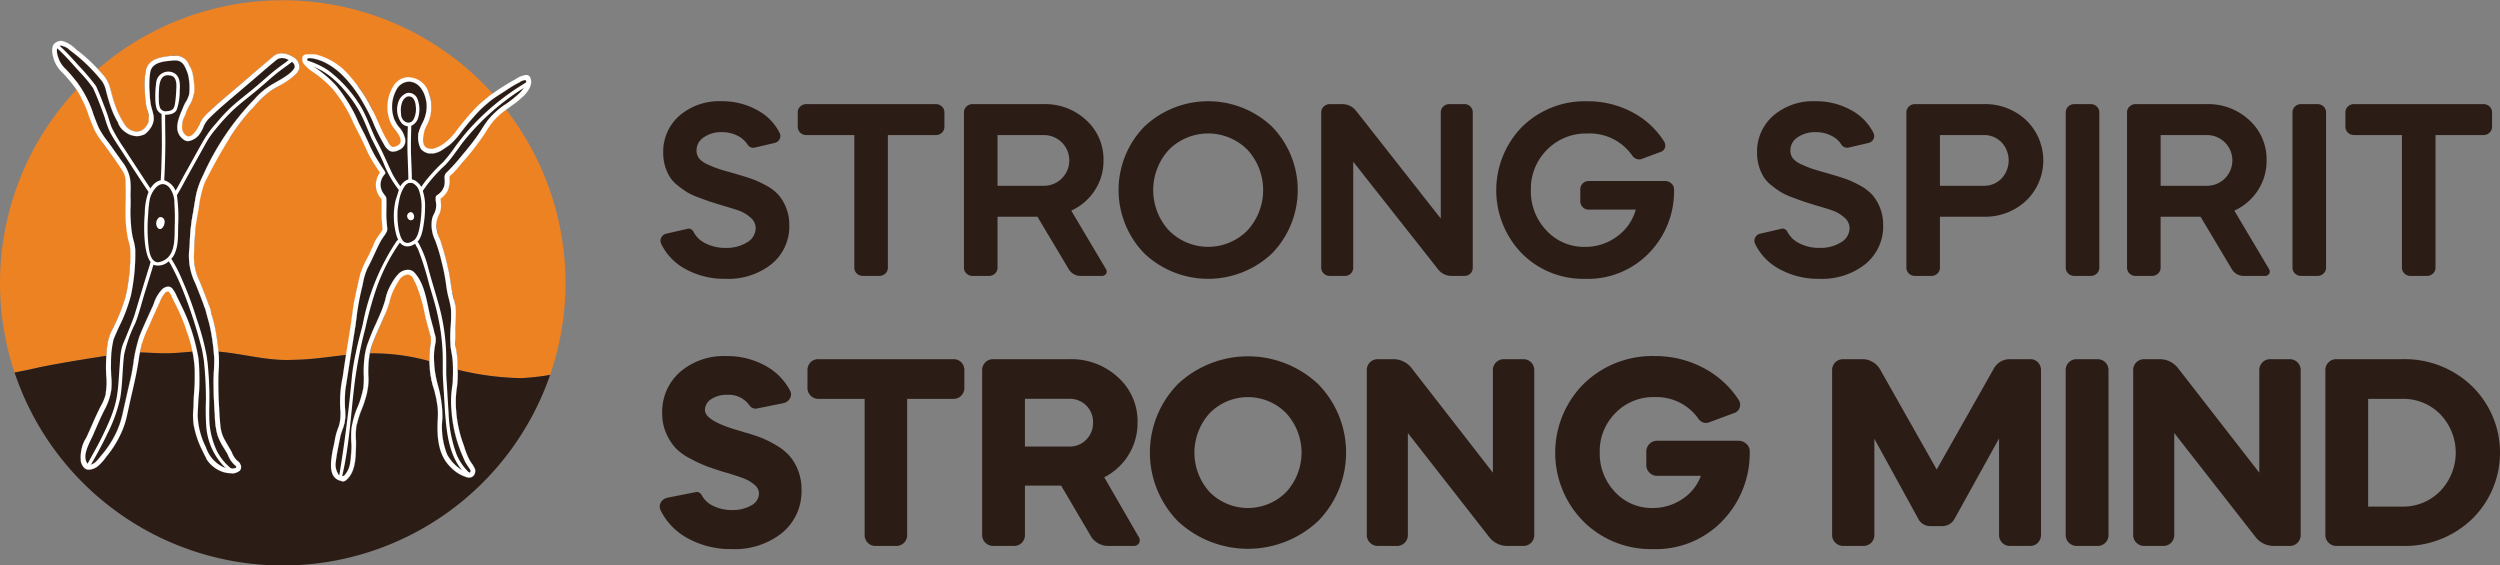 <svg xmlns="http://www.w3.org/2000/svg" width="381.662" height="86.331" viewBox="0 0 381.662 86.331">
  <rect x="0" y="0" width="381.662" height="86.331" fill="#808080" stroke="none"/>
  <g id="SSSM_Logo_CMYK_HORIZONTAL_COLOUR" data-name="SSSM_Logo_CMYK_HORIZONTAL COLOUR" transform="translate(0 -0.35)">
    <g id="Group_2" data-name="Group 2" transform="translate(100.715 15.803)">
      <path id="Path_1" data-name="Path 1" d="M519.017,83.356a5.081,5.081,0,0,0-2.379-.545,4.653,4.653,0,0,0-2.763.787,2.366,2.366,0,0,0-1.109,2,1.981,1.981,0,0,0,.364,1.191,3.585,3.585,0,0,0,1.431.988,16.1,16.1,0,0,0,1.715.686q.644.2,2.5.726a.312.312,0,0,0,.141.04.225.225,0,0,1,.121.04.24.24,0,0,0,.141.04q1.249.364,2.1.666a15.35,15.35,0,0,1,2.018.928,7.334,7.334,0,0,1,1.876,1.372,6.633,6.633,0,0,1,1.23,1.976,6.873,6.873,0,0,1,.525,2.723,7.4,7.4,0,0,1-2.7,5.971A10.58,10.58,0,0,1,517.2,105.2a12.221,12.221,0,0,1-6.091-1.473,8.644,8.644,0,0,1-3.753-3.894,1.068,1.068,0,0,1,.04-.948,1.116,1.116,0,0,1,.807-.584l3.147-.726a.436.436,0,0,1,.2-.04.856.856,0,0,1,.767.525,4.056,4.056,0,0,0,1.835,1.735,6.57,6.57,0,0,0,3.085.686,5.867,5.867,0,0,0,3.248-.847,2.517,2.517,0,0,0,1.31-2.179,2.1,2.1,0,0,0-.827-1.634,5.361,5.361,0,0,0-1.674-1.008q-.847-.3-2.379-.747-1.333-.4-1.936-.6t-1.8-.646a11.43,11.43,0,0,1-1.795-.807A14.861,14.861,0,0,1,509.961,91a5.345,5.345,0,0,1-1.25-1.312A6.98,6.98,0,0,1,507.683,86a7.275,7.275,0,0,1,2.481-5.709,9.285,9.285,0,0,1,6.395-2.2,10.955,10.955,0,0,1,5.467,1.352,8.064,8.064,0,0,1,3.449,3.53,1.025,1.025,0,0,1-.04.928,1.109,1.109,0,0,1-.767.565l-3.107.726a1.065,1.065,0,0,1-1.008-.485A3.741,3.741,0,0,0,519.017,83.356Z" transform="translate(-507.146 -78.09)" fill="#2b1c16"/>
      <path id="Path_2" data-name="Path 2" d="M613.052,80.684A1.324,1.324,0,0,1,614,80.32h19.727a1.327,1.327,0,0,1,.948.364,1.226,1.226,0,0,1,.384.928v2.139a1.222,1.222,0,0,1-.384.928,1.328,1.328,0,0,1-.948.364h-7.3v20.212a1.222,1.222,0,0,1-.384.928,1.321,1.321,0,0,1-.948.364h-2.457a1.327,1.327,0,0,1-.948-.364,1.226,1.226,0,0,1-.384-.928V85.041H614a1.324,1.324,0,0,1-.948-.364,1.219,1.219,0,0,1-.384-.928V81.612A1.227,1.227,0,0,1,613.052,80.684Z" transform="translate(-591.597 -79.877)" fill="#2b1c16"/>
      <path id="Path_3" data-name="Path 3" d="M740.706,80.684a1.328,1.328,0,0,1,.948-.364h10.812A9.188,9.188,0,0,1,759,82.781a8.067,8.067,0,0,1,2.622,6.132,8.184,8.184,0,0,1-1.332,4.58,8.455,8.455,0,0,1-3.59,3.087l5.244,8.836a.757.757,0,0,1,.081.807.833.833,0,0,1-.767.322h-3.065a2.092,2.092,0,0,1-1.936-1.129l-4.721-7.908h-6.093v7.747a1.222,1.222,0,0,1-.384.928,1.321,1.321,0,0,1-.948.364h-2.461a1.327,1.327,0,0,1-.948-.364,1.226,1.226,0,0,1-.384-.928V81.612A1.231,1.231,0,0,1,740.706,80.684Zm4.739,4.357v7.747h7.021a3.873,3.873,0,1,0,0-7.745h-7.021Z" transform="translate(-693.872 -79.877)" fill="#2b1c16"/>
      <path id="Path_4" data-name="Path 4" d="M862.974,81.984a14.183,14.183,0,0,1,19.524,0,13.885,13.885,0,0,1,0,19.326,14.183,14.183,0,0,1-19.524,0,13.885,13.885,0,0,1,0-19.326Zm3.773,15.835a8.428,8.428,0,0,0,11.983,0,9.107,9.107,0,0,0,0-12.325,8.475,8.475,0,0,0-11.983,0,9.108,9.108,0,0,0,0,12.325Z" transform="translate(-789.008 -78.09)" fill="#2b1c16"/>
      <path id="Path_5" data-name="Path 5" d="M1015.108,80.684a1.327,1.327,0,0,1,.948-.364h1.9a2.669,2.669,0,0,1,2.1,1.05l12.911,16.419V81.612a1.222,1.222,0,0,1,.384-.928,1.277,1.277,0,0,1,.908-.364h2.3a1.245,1.245,0,0,1,1.292,1.292v23.641a1.245,1.245,0,0,1-1.292,1.292h-1.9a2.565,2.565,0,0,1-2.139-1.05L1019.6,89.116v16.137a1.245,1.245,0,0,1-1.292,1.292h-2.26a1.327,1.327,0,0,1-.948-.364,1.226,1.226,0,0,1-.384-.928V81.612A1.24,1.24,0,0,1,1015.108,80.684Z" transform="translate(-913.726 -79.877)" fill="#2b1c16"/>
      <path id="Path_6" data-name="Path 6" d="M1172.4,101.3a12.965,12.965,0,0,1-9.7,3.914,13.22,13.22,0,0,1-9.683-3.872,13.858,13.858,0,0,1,.06-19.365,13.628,13.628,0,0,1,9.905-3.872,14.421,14.421,0,0,1,6.818,1.634,12.71,12.71,0,0,1,4.922,4.5,1.155,1.155,0,0,1,.141.948,1.034,1.034,0,0,1-.706.666l-2.825,1.05a1.336,1.336,0,0,1-.4.081,1.309,1.309,0,0,1-1.049-.565,7.9,7.9,0,0,0-6.9-3.389,8.288,8.288,0,0,0-6.132,2.481,8.393,8.393,0,0,0-2.461,6.152,8.613,8.613,0,0,0,2.379,6.172,7.8,7.8,0,0,0,5.89,2.5,8.048,8.048,0,0,0,4.862-1.574,7.52,7.52,0,0,0,2.884-4.115h-7.182a1.222,1.222,0,0,1-.928-.384,1.275,1.275,0,0,1-.362-.908V91.573a1.283,1.283,0,0,1,.362-.908,1.219,1.219,0,0,1,.928-.384h11.659a1.352,1.352,0,0,1,.968.384,1.216,1.216,0,0,1,.4.908A13.506,13.506,0,0,1,1172.4,101.3Z" transform="translate(-1021.394 -78.098)" fill="#2b1c16"/>
      <path id="Path_7" data-name="Path 7" d="M1359.087,83.356a5.081,5.081,0,0,0-2.379-.545,4.654,4.654,0,0,0-2.763.787,2.365,2.365,0,0,0-1.109,2,1.981,1.981,0,0,0,.364,1.191,3.585,3.585,0,0,0,1.431.988,16.1,16.1,0,0,0,1.716.686q.644.2,2.5.726a.312.312,0,0,0,.141.04.224.224,0,0,1,.121.04.241.241,0,0,0,.141.04q1.249.364,2.1.666a15.346,15.346,0,0,1,2.018.928,7.338,7.338,0,0,1,1.876,1.372,6.634,6.634,0,0,1,1.23,1.976A6.873,6.873,0,0,1,1367,96.97a7.4,7.4,0,0,1-2.7,5.971,10.579,10.579,0,0,1-7.021,2.258,12.221,12.221,0,0,1-6.091-1.473,8.644,8.644,0,0,1-3.753-3.894,1.069,1.069,0,0,1,.04-.948,1.116,1.116,0,0,1,.807-.584l3.147-.726a.436.436,0,0,1,.2-.04.856.856,0,0,1,.767.525,4.056,4.056,0,0,0,1.835,1.735,6.57,6.57,0,0,0,3.085.686,5.868,5.868,0,0,0,3.248-.847,2.517,2.517,0,0,0,1.31-2.179,2.1,2.1,0,0,0-.827-1.634,5.36,5.36,0,0,0-1.674-1.008q-.847-.3-2.38-.747-1.333-.4-1.936-.6t-1.795-.646a11.433,11.433,0,0,1-1.8-.807A14.869,14.869,0,0,1,1350.031,91a5.346,5.346,0,0,1-1.25-1.312A6.982,6.982,0,0,1,1347.752,86a7.274,7.274,0,0,1,2.481-5.709,9.285,9.285,0,0,1,6.395-2.2,10.955,10.955,0,0,1,5.466,1.352,8.063,8.063,0,0,1,3.449,3.53,1.024,1.024,0,0,1-.04.928,1.109,1.109,0,0,1-.767.565l-3.107.726a1.065,1.065,0,0,1-1.008-.485A3.739,3.739,0,0,0,1359.087,83.356Z" transform="translate(-1180.224 -78.09)" fill="#2b1c16"/>
      <path id="Path_8" data-name="Path 8" d="M1464.484,106.182a1.226,1.226,0,0,1-.384-.928V81.612a1.222,1.222,0,0,1,.384-.928,1.327,1.327,0,0,1,.948-.364h10.45a9.117,9.117,0,0,1,6.516,2.461,8.527,8.527,0,0,1,0,12.265,9.114,9.114,0,0,1-6.516,2.461h-6.657v7.747a1.222,1.222,0,0,1-.384.928,1.321,1.321,0,0,1-.948.364h-2.461A1.321,1.321,0,0,1,1464.484,106.182Zm4.741-21.141v7.747h6.657a3.683,3.683,0,0,0,2.743-1.109,4.049,4.049,0,0,0,0-5.526,3.683,3.683,0,0,0-2.743-1.109h-6.657Z" transform="translate(-1273.777 -79.877)" fill="#2b1c16"/>
      <path id="Path_9" data-name="Path 9" d="M1586.49,81.612a1.222,1.222,0,0,1,.384-.928,1.328,1.328,0,0,1,.948-.364h2.461a1.328,1.328,0,0,1,.948.364,1.219,1.219,0,0,1,.384.928v23.641a1.222,1.222,0,0,1-.384.928,1.321,1.321,0,0,1-.948.364h-2.461a1.328,1.328,0,0,1-.948-.364,1.226,1.226,0,0,1-.384-.928Z" transform="translate(-1371.838 -79.877)" fill="#2b1c16"/>
      <path id="Path_10" data-name="Path 10" d="M1633.961,80.684a1.324,1.324,0,0,1,.948-.364h10.812a9.188,9.188,0,0,1,6.536,2.461,8.06,8.06,0,0,1,2.622,6.132,8.183,8.183,0,0,1-1.332,4.58,8.458,8.458,0,0,1-3.592,3.087l5.246,8.836a.757.757,0,0,1,.082.807.833.833,0,0,1-.767.322h-3.065a2.092,2.092,0,0,1-1.936-1.129l-4.719-7.908H1638.7v7.747a1.221,1.221,0,0,1-.384.928,1.327,1.327,0,0,1-.948.364h-2.461a1.324,1.324,0,0,1-.948-.364,1.219,1.219,0,0,1-.384-.928V81.612A1.221,1.221,0,0,1,1633.961,80.684Zm4.741,4.357v7.747h7.019a3.873,3.873,0,1,0,0-7.745H1638.7Z" transform="translate(-1409.567 -79.877)" fill="#2b1c16"/>
      <path id="Path_11" data-name="Path 11" d="M1760.63,81.612a1.222,1.222,0,0,1,.384-.928,1.327,1.327,0,0,1,.948-.364h2.461a1.327,1.327,0,0,1,.948.364,1.219,1.219,0,0,1,.384.928v23.641a1.222,1.222,0,0,1-.384.928,1.321,1.321,0,0,1-.948.364h-2.461a1.327,1.327,0,0,1-.948-.364,1.226,1.226,0,0,1-.384-.928Z" transform="translate(-1511.362 -79.877)" fill="#2b1c16"/>
      <path id="Path_12" data-name="Path 12" d="M1801.6,80.684a1.328,1.328,0,0,1,.948-.364h19.729a1.328,1.328,0,0,1,.948.364,1.226,1.226,0,0,1,.384.928v2.139a1.222,1.222,0,0,1-.384.928,1.328,1.328,0,0,1-.948.364h-7.3v20.212a1.222,1.222,0,0,1-.384.928,1.324,1.324,0,0,1-.948.364h-2.461a1.324,1.324,0,0,1-.948-.364,1.219,1.219,0,0,1-.384-.928V85.041h-7.3a1.328,1.328,0,0,1-.948-.364,1.226,1.226,0,0,1-.384-.928V81.612A1.238,1.238,0,0,1,1801.6,80.684Z" transform="translate(-1543.875 -79.877)" fill="#2b1c16"/>
      <path id="Path_13" data-name="Path 13" d="M516.937,279.728a4.177,4.177,0,0,0-2.411.658,1.955,1.955,0,0,0-.964,1.666q0,1.712,5.57,3.246l.461.153a3.549,3.549,0,0,0,.417.109q1.315.394,2.258.767a15.91,15.91,0,0,1,2.171,1.1,8.333,8.333,0,0,1,2,1.578,7.566,7.566,0,0,1,1.316,2.193,7.851,7.851,0,0,1,.549,3,8.169,8.169,0,0,1-2.96,6.6,11.522,11.522,0,0,1-7.653,2.479,13.535,13.535,0,0,1-6.665-1.6,9.808,9.808,0,0,1-4.21-4.276,1.3,1.3,0,0,1,0-1.228,1.514,1.514,0,0,1,1.052-.745l4.21-.833a.377.377,0,0,0,.109-.022.39.39,0,0,1,.109-.022.9.9,0,0,1,.789.527,3.8,3.8,0,0,0,1.775,1.622,6.331,6.331,0,0,0,2.829.614,5.685,5.685,0,0,0,2.938-.7,2.092,2.092,0,0,0,1.185-1.843,1.758,1.758,0,0,0-.745-1.36,5.8,5.8,0,0,0-1.688-.964q-.942-.352-2.389-.789-.307-.086-.483-.131-1.712-.525-2.741-.92a22.822,22.822,0,0,1-2.479-1.163,8.38,8.38,0,0,1-2.236-1.622,8.236,8.236,0,0,1-1.4-2.214,7.264,7.264,0,0,1-.614-3.025,8.105,8.105,0,0,1,2.719-6.337,10.189,10.189,0,0,1,7.061-2.433,11.934,11.934,0,0,1,5.922,1.447,9.205,9.205,0,0,1,3.815,3.815,1.219,1.219,0,0,1,0,1.185,1.514,1.514,0,0,1-1.052.745l-4.123.833a1.167,1.167,0,0,1-1.008-.483A3.846,3.846,0,0,0,516.937,279.728Z" transform="translate(-506.657 -234.904)" fill="#2b1c16"/>
      <path id="Path_14" data-name="Path 14" d="M620.593,276.693a1.59,1.59,0,0,1,1.207-.483h20.614a1.593,1.593,0,0,1,1.207.483,1.712,1.712,0,0,1,.461,1.228v2.632a1.664,1.664,0,0,1-.483,1.228,1.609,1.609,0,0,1-1.185.483h-7.063V303.01a1.664,1.664,0,0,1-.483,1.228,1.609,1.609,0,0,1-1.185.483h-3.157a1.612,1.612,0,0,1-1.185-.483,1.664,1.664,0,0,1-.483-1.228V282.263H621.8a1.612,1.612,0,0,1-1.185-.483,1.664,1.664,0,0,1-.483-1.228V277.92A1.712,1.712,0,0,1,620.593,276.693Z" transform="translate(-597.574 -236.827)" fill="#2b1c16"/>
      <path id="Path_15" data-name="Path 15" d="M754.753,276.693a1.664,1.664,0,0,1,1.228-.483H767.6a10.491,10.491,0,0,1,7.413,2.763A9,9,0,0,1,778,285.859a9.282,9.282,0,0,1-5.087,8.377l5.22,9.035a.957.957,0,0,1,.109,1.008.978.978,0,0,1-.942.439h-3.86a2.912,2.912,0,0,1-1.469-.417,2.831,2.831,0,0,1-1.075-1.03l-4.562-7.762h-5.526v7.5a1.653,1.653,0,0,1-1.712,1.711h-3.113a1.684,1.684,0,0,1-1.207-.483,1.629,1.629,0,0,1-.5-1.228V277.922A1.672,1.672,0,0,1,754.753,276.693Zm6.053,5.57v7.279h6.8a3.448,3.448,0,0,0,2.566-1.054,3.608,3.608,0,0,0,1.032-2.632,3.522,3.522,0,0,0-3.6-3.6h-6.8Z" transform="translate(-705.049 -236.827)" fill="#2b1c16"/>
      <path id="Path_16" data-name="Path 16" d="M887.418,278.22a15.647,15.647,0,0,1,21.357,0,14.931,14.931,0,0,1,0,20.964,15.675,15.675,0,0,1-21.379,0,14.958,14.958,0,0,1,.022-20.964Zm4.824,16.513a8.233,8.233,0,0,0,11.686,0,8.9,8.9,0,0,0-.022-12.062,8.18,8.18,0,0,0-11.643,0,8.957,8.957,0,0,0-.022,12.062Z" transform="translate(-808.286 -235.065)" fill="#2b1c16"/>
      <path id="Path_17" data-name="Path 17" d="M1050.153,276.693a1.664,1.664,0,0,1,1.229-.483h2.368a3.485,3.485,0,0,1,2.763,1.36l12.412,15.964V277.922a1.653,1.653,0,0,1,1.712-1.712h2.894a1.653,1.653,0,0,1,1.711,1.712v25.086a1.653,1.653,0,0,1-1.711,1.712h-2.411a3.485,3.485,0,0,1-2.763-1.36l-12.412-15.877v15.525a1.653,1.653,0,0,1-1.711,1.712h-2.851a1.685,1.685,0,0,1-1.207-.483,1.629,1.629,0,0,1-.5-1.228V277.922A1.68,1.68,0,0,1,1050.153,276.693Z" transform="translate(-941.729 -236.827)" fill="#2b1c16"/>
      <path id="Path_18" data-name="Path 18" d="M1219.88,299.008a14.075,14.075,0,0,1-10.569,4.254,14.594,14.594,0,0,1-10.591-4.21,14.9,14.9,0,0,1,.066-21.051,14.983,14.983,0,0,1,10.788-4.21,15.7,15.7,0,0,1,7.389,1.777,14.331,14.331,0,0,1,5.461,4.934,1.336,1.336,0,0,1-.789,2.018l-3.771,1.4a1.468,1.468,0,0,1-.439.087,1.419,1.419,0,0,1-1.141-.614,7.817,7.817,0,0,0-6.711-3.334,8.042,8.042,0,0,0-5.985,2.433,8.211,8.211,0,0,0-2.391,5.987,8.477,8.477,0,0,0,2.324,6.053,7.591,7.591,0,0,0,5.745,2.457,8.027,8.027,0,0,0,4.5-1.338,7.179,7.179,0,0,0,2.872-3.574h-6.621a1.653,1.653,0,0,1-1.712-1.712v-1.93a1.653,1.653,0,0,1,1.712-1.712h12.325a1.775,1.775,0,0,1,1.272.5,1.482,1.482,0,0,1,.483,1.207A14.9,14.9,0,0,1,1219.88,299.008Z" transform="translate(-1057.689 -234.888)" fill="#2b1c16"/>
      <path id="Path_19" data-name="Path 19" d="M1407.545,276.693a1.664,1.664,0,0,1,1.229-.483h3.026a2.842,2.842,0,0,1,1.425.417,3.059,3.059,0,0,1,1.119,1.073l8.683,15.35,8.685-15.35a2.754,2.754,0,0,1,2.5-1.491h3.069a1.593,1.593,0,0,1,1.207.483,1.713,1.713,0,0,1,.461,1.228v25.086a1.664,1.664,0,0,1-.483,1.228,1.609,1.609,0,0,1-1.185.483h-3.069a1.612,1.612,0,0,1-1.185-.483,1.664,1.664,0,0,1-.483-1.228V288.316l-6.755,12.191a2.128,2.128,0,0,1-1.974,1.185h-1.666a2.07,2.07,0,0,1-1.974-1.185l-6.667-12.148v14.648a1.653,1.653,0,0,1-1.712,1.712h-3.025a1.684,1.684,0,0,1-1.207-.483,1.629,1.629,0,0,1-.505-1.228V277.922A1.674,1.674,0,0,1,1407.545,276.693Z" transform="translate(-1228.075 -236.827)" fill="#2b1c16"/>
      <path id="Path_20" data-name="Path 20" d="M1586.43,277.922a1.653,1.653,0,0,1,1.712-1.712h3.115a1.653,1.653,0,0,1,1.711,1.712v25.086a1.653,1.653,0,0,1-1.711,1.712h-3.115a1.685,1.685,0,0,1-1.207-.483,1.629,1.629,0,0,1-.5-1.228V277.922Z" transform="translate(-1371.79 -236.827)" fill="#2b1c16"/>
      <path id="Path_21" data-name="Path 21" d="M1638.745,276.693a1.664,1.664,0,0,1,1.228-.483h2.368a3.488,3.488,0,0,1,2.763,1.36l12.412,15.964V277.922a1.653,1.653,0,0,1,1.712-1.712h2.894a1.653,1.653,0,0,1,1.712,1.712v25.086a1.653,1.653,0,0,1-1.712,1.712h-2.413a3.488,3.488,0,0,1-2.763-1.36l-12.412-15.877v15.525a1.653,1.653,0,0,1-1.712,1.712h-2.85a1.685,1.685,0,0,1-1.207-.483,1.63,1.63,0,0,1-.5-1.228V277.922A1.673,1.673,0,0,1,1638.745,276.693Z" transform="translate(-1413.317 -236.827)" fill="#2b1c16"/>
      <path id="Path_22" data-name="Path 22" d="M1785.86,277.922a1.653,1.653,0,0,1,1.712-1.712h10a14.774,14.774,0,0,1,10.679,4.123,14.168,14.168,0,0,1,0,20.286,14.822,14.822,0,0,1-10.679,4.1h-10a1.685,1.685,0,0,1-1.207-.483,1.629,1.629,0,0,1-.5-1.228V277.922Zm6.534,4.341V298.71h5.174a7.862,7.862,0,0,0,5.854-2.391,8.451,8.451,0,0,0,0-11.686,7.909,7.909,0,0,0-5.854-2.367h-5.174Z" transform="translate(-1531.577 -236.827)" fill="#2b1c16"/>
    </g>
    <g id="Group_3" data-name="Group 3" transform="translate(0 0.35)">
      <path id="Path_23" data-name="Path 23" d="M18.6,54.294c2.332-.336,4.717.032,7.049-.008,2.045-.036,4.073-.38,6.121-.336,4.363.064,8.613,1.582,12.992,1.334,4.232-.022,8.389-1.1,12.627-.984a32.1,32.1,0,0,1,10.677,2.006,43.358,43.358,0,0,0,11.476,1.773,33.962,33.962,0,0,0,4.447-.495A43.165,43.165,0,1,0,2.22,57.216c1.3-.237,2.592-.513,3.874-.807C10.239,55.574,14.426,54.96,18.6,54.294Z" transform="translate(0 -0.35)" fill="#ed8223"/>
      <path id="Path_24" data-name="Path 24" d="M52.123,302.706a43.183,43.183,0,0,0,40.82-29.1,33.96,33.96,0,0,1-4.447.495,43.37,43.37,0,0,1-11.476-1.773,32.008,32.008,0,0,0-10.677-2.006c-4.238-.113-8.395.962-12.627.984-4.379.248-8.629-1.27-12.992-1.334-2.047-.044-4.077.3-6.121.336-2.332.04-4.717-.33-7.049.008-4.172.666-8.359,1.28-12.5,2.115-1.282.3-2.574.573-3.874.807A43.179,43.179,0,0,0,52.123,302.706Z" transform="translate(-8.958 -216.375)" fill="#2b1c16"/>
    </g>
    <g id="Group_12" data-name="Group 12" transform="translate(7.954 6.586)">
      <g id="Group_4" data-name="Group 4" transform="translate(0.161 0.021)">
        <path id="Path_25" data-name="Path 25" d="M77.409,34.258a2.932,2.932,0,0,0-2.208-.473,1.556,1.556,0,0,0-.654.31c-.034.026-.068.054-.1.085-2.326,1.93-4.6,3.934-6.916,5.88-.849.735-1.7,1.463-2.527,2.226a8.444,8.444,0,0,0-1.539,1.668,7.1,7.1,0,0,0-.314.642,1.4,1.4,0,0,1-.646,1.586,1.242,1.242,0,0,1-1.107.588,1.392,1.392,0,0,1-.869-2.431,11.734,11.734,0,0,1,.547-1.556c.362-1.065,1.139-1.948,1.25-3.1a10.643,10.643,0,0,0-.223-2.8,5.5,5.5,0,0,0-.6-1.519,2.4,2.4,0,0,0-2.761-1.24c-1.425.135-3.24.413-3.717,2a11.4,11.4,0,0,0-.185,3.554,14.474,14.474,0,0,0,.219,2.133c.147.767.578,1.57.326,2.356a2.635,2.635,0,0,1-.99,1.292.321.321,0,0,0-.135.058,2.092,2.092,0,0,1-2.59-1.03,12.977,12.977,0,0,1-1.473-3.073c-.332-.926-.527-1.908-.827-2.847a5.294,5.294,0,0,0-1.189-1.843A25.125,25.125,0,0,0,44.8,33.489a8.186,8.186,0,0,0-2.32-1.578,1.31,1.31,0,0,0-.916-.008.892.892,0,0,1-.227.334,2.458,2.458,0,0,0-.316,2.523l.016.008a3.282,3.282,0,0,1,1.034,1.195c.326.5.8.887,1.149,1.372.39.533.724,1.085,1.137,1.6a2.584,2.584,0,0,1,.612,1.217l.012.024a2.713,2.713,0,0,1,.6,1.137c.05.078.1.155.147.235a11.747,11.747,0,0,1,.718,1.507c.312.749.565,1.515.9,2.248.014.022.028.046.044.068a.91.91,0,0,1,.125.28c.087.169.177.338.278.5a.854.854,0,0,1,.133.539c.4.574.829,1.127,1.232,1.7.364.519.735,1.032,1.105,1.547a5.924,5.924,0,0,1,2.165,3.749c.159.769.294,1.429-.2,1.934-.038,1.111-.054,2.141-.016,3.244a19.737,19.737,0,0,0,.2,2.785c.129.58.487,1.3.555,1.9a14.2,14.2,0,0,1-.4,2.447,28.909,28.909,0,0,1-.66,4.781,27.677,27.677,0,0,1-1.773,4.566,9.423,9.423,0,0,0-.988,2.6c-.087.592-.145,1.189-.185,1.787a2.261,2.261,0,0,1,.4,1.189l.048,1.123c.01.256-.028.6,0,.891-.008-.072,0-.093.042.058.026.1.042.2.06.3a4.287,4.287,0,0,1,.081.98,2.53,2.53,0,0,1-.6,1.523,5.784,5.784,0,0,1-.745,2.517,5.493,5.493,0,0,1-.326.525c-.036.048-.062.082-.082.1s-.018.054-.032.093c-.109.294-.209.592-.318.887a4.856,4.856,0,0,1-1.213,2.2.813.813,0,0,1-.272.582,2.38,2.38,0,0,0-.469,1.1,9.067,9.067,0,0,0-.362,1.181,1.949,1.949,0,0,0,.91,2.073l.02.01c.131-.014.2-.026.485-.079a7.225,7.225,0,0,0,1.018-.264l.056-.018A8.024,8.024,0,0,0,48.8,95.435c.012-.016.024-.034.038-.05.193-.25.382-.477.555-.688q.406-.537.763-1.107c.169-.356.241-.668.515-1.211a3.742,3.742,0,0,1,.517-.743,2.627,2.627,0,0,1,.239-.982,13.431,13.431,0,0,0,.658-2.636,14.3,14.3,0,0,1,.777-2.942,2.914,2.914,0,0,1,.179-.362c.292-1.28.563-2.564.769-3.862a24.28,24.28,0,0,1,.521-2.723A4.71,4.71,0,0,1,54.61,76.7a15.238,15.238,0,0,1,.859-1.731q.221-.4.451-.789a6.392,6.392,0,0,1,.348-.875c.324-.726.686-1.445.986-2.181a.94.94,0,0,1,.1-.187c-.246-.972,1.161-1.735,1.608-.739.28.624.519,1.272.839,1.88.3.561.7,1.054.976,1.624a7.559,7.559,0,0,1,.716,3.02.818.818,0,0,1,.417.741,8.968,8.968,0,0,0,.747,2.266,4.416,4.416,0,0,1,.1,2.576c-.006.026-.016.05-.024.074a.93.93,0,0,1,0,.306,6.057,6.057,0,0,0,.121,1.582,5.755,5.755,0,0,1-.056,1.455c-.143,1.046-.354,2.081-.461,3.131a1.008,1.008,0,0,1-.046.213c.012.032.026.062.036.1.441,1.473.745,2.98,1.121,4.471.008.014.016.026.022.038.388.736.735,1.5,1.185,2.2a6.83,6.83,0,0,0,.761,1.05.953.953,0,0,1,.461.085c.763.34,2.992.978,3.351-.129.026-.08.042-.137.052-.177-.046-.04-.091-.081-.135-.123a6.473,6.473,0,0,1-.487-.531,3.943,3.943,0,0,1-.62-.948,4.608,4.608,0,0,1-.362-.475.9.9,0,0,1-.068-.121,3.628,3.628,0,0,1-.286-.718,2.289,2.289,0,0,1-.064-.584c-.161-.286-.316-.574-.461-.867a5.711,5.711,0,0,1-.473-1.869c-.131-1.268-.181-2.542-.248-3.815-.044-1.165-.068-2.332-.052-3.5.028-1.079.151-2.159.072-3.238-.087-1.185-.244-2.364-.439-3.536a19.764,19.764,0,0,0-.608-2.574A14,14,0,0,0,64.6,72.21c-.173-.5-.368-.99-.555-1.483q-.417-1.085-.851-2.165a8.287,8.287,0,0,1-.889-3.584c.008-1.439.115-2.876.215-4.312.014-.167.032-.334.052-.5a22.733,22.733,0,0,1,.239-2.457,10.714,10.714,0,0,1,.378-2.018,1.149,1.149,0,0,1-.02-.233,1.879,1.879,0,0,1,.278-.976c.024-.036.048-.068.07-.1a15.99,15.99,0,0,1,.934-2.564,1.833,1.833,0,0,1,.362-.574,4.121,4.121,0,0,1,.8-1.368c.006-.008.014-.014.02-.022a1.6,1.6,0,0,1,.1-.262,6.725,6.725,0,0,1,1.163-1.938l.074-.078c.08-.171.167-.338.258-.5a1.271,1.271,0,0,1,.576-.533,33.024,33.024,0,0,1,3.21-4.234A21.637,21.637,0,0,1,74.041,39.4,26.61,26.61,0,0,0,77.4,37.276a2.9,2.9,0,0,0,.942-1.151A1.675,1.675,0,0,0,77.409,34.258Z" transform="translate(-40.824 -31.824)" fill="#2b1c16"/>
        <path id="Path_26" data-name="Path 26" d="M267.952,46.474c-.076,0-.151-.008-.207-.008a3.058,3.058,0,0,0-1.781.662,17.494,17.494,0,0,1-2.3,1.336,10.061,10.061,0,0,0-1.236.753c-.173.115-.362.217-.547.32-.123.1-.247.2-.368.3-.139.117-.278.237-.415.358-.147.217-.268.455-.431.652a6.6,6.6,0,0,1-.9.807,11.617,11.617,0,0,0-1.471,1.892,8.731,8.731,0,0,1-1.308,1.358c-.014.068-.022.1-.018.014l0,0a1.36,1.36,0,0,1-.3.739,1.47,1.47,0,0,1-.885.885l-.008.006c.2-.062.036-.008-.06.04a.432.432,0,0,0-.036.028,4.423,4.423,0,0,1-.574.425,2.669,2.669,0,0,1-1.044.3,1.374,1.374,0,0,1-.443.217c-.121.016-.243.032-.364.05a1.356,1.356,0,0,1-.69-.187l-.276-.215a1.009,1.009,0,0,1-.282-.439,1.021,1.021,0,0,1-.117-.527,1,1,0,0,1,.022-.256,1.9,1.9,0,0,1,.29-1.781,1.852,1.852,0,0,0,.312-.543,5.586,5.586,0,0,1,.513-1.433,1.552,1.552,0,0,1,.211-.27c.022-.119.044-.239.06-.358a5.576,5.576,0,0,0-.372-2.757c0-.008-.006-.014-.008-.022-.141-.195-.28-.392-.415-.59.2.3-.028,0-.1-.082l0,0c-.04-.026-.078-.05-.117-.074a1.163,1.163,0,0,1-.543-.7,8.71,8.71,0,0,0-1.346-.453,3.848,3.848,0,0,0-1.67.272,1.552,1.552,0,0,0-1.087.58,15,15,0,0,0-.507,1.564.878.878,0,0,1-.215.292.9.9,0,0,1-.03.25,1.22,1.22,0,0,0-.036.147c0,.016,0,.04-.006.07,0,.115,0,.229,0,.344.006.241.026.479.028.72a.846.846,0,0,1-.056.308.92.92,0,0,1,.01.167.934.934,0,0,1-.052.342c.016.014.032.028.048.044a.937.937,0,0,1,.254.4.91.91,0,0,1,.1.31,1.356,1.356,0,0,1,.62,1.169,1.3,1.3,0,0,1,.586.871,1.39,1.39,0,0,1-.7,2.554,1.257,1.257,0,0,1-1.288-1.058,1.353,1.353,0,0,1-.624-1.167,1.369,1.369,0,0,1-.616-1.24.8.8,0,0,1-.074-.07.936.936,0,0,1-.254-.4.907.907,0,0,1-.105-.475V52.9a1.208,1.208,0,0,1,.032-.268c-.016-.016-.034-.03-.05-.048a.936.936,0,0,1-.254-.4.907.907,0,0,1-.105-.475v-.028l.024-.173c0-.014-.006-.026-.01-.04-.083-.167-.167-.332-.254-.5a31.393,31.393,0,0,0-1.93-3.127.984.984,0,0,1-.555-.346c-.561-.69-1.113-1.391-1.706-2.057a4.669,4.669,0,0,1-1.117-.875c-.9-.555-1.956-.6-2.839-1.149-.187-.115-.254.026-.35-.141a3.213,3.213,0,0,0-.4-.087c-.348.062-.767-.093-1.107-.008a2.068,2.068,0,0,0-.016,1.26,1.38,1.38,0,0,1,.489.3,17.7,17.7,0,0,1,1.517,1.336,7.3,7.3,0,0,1,1.1.817,9.085,9.085,0,0,1,1.372,1.59c.03.044.058.091.083.137a22.584,22.584,0,0,1,2.8,4.733c.467.968.986,1.908,1.441,2.882.2.421.388.847.584,1.27a.88.88,0,0,1,.211.38,1.71,1.71,0,0,0,.1.266c.036.07.072.139.107.207.193.338.453.644.652.978a5.553,5.553,0,0,1,.805,1.06,2.577,2.577,0,0,1,.239.312.919.919,0,0,1-.586,1.332,2.857,2.857,0,0,0,.056,1.715,4.387,4.387,0,0,1,1.109,2.411c.133,1.1.111,2.216.211,3.322a1.321,1.321,0,0,1-.9,1.274l-.006.012c-.584.97-1.159,1.946-1.644,2.97a10.5,10.5,0,0,0-1.129,2.938.914.914,0,0,1-.39.666c-.274,1.137-.507,2.284-.753,3.427-.121.722-.219,1.447-.314,2.171a.936.936,0,0,1,.079.356,12.236,12.236,0,0,1-.316,2.779c-.177.9-.163,1.817-.282,2.721a44.805,44.805,0,0,1-1.024,4.88.758.758,0,0,1,0,.36c.04.241.074.483.1.726a.7.7,0,0,1-.175.537c.036.467.062.934.062,1.4a4.56,4.56,0,0,1-.054.64.928.928,0,0,1,.04.507c-.191.992.072,2.071-.3,3.027-.145.38-.392.708-.5,1.1a7.94,7.94,0,0,0-.167.867,12.934,12.934,0,0,1-.081,3.021c-.024.292-.05.584-.052.879a3.192,3.192,0,0,1,.012.364v.01c.048.032.1.062.145.091a6.927,6.927,0,0,1,1.079.483.98.98,0,0,1,.358-.034c.04,0,.072.006.1.01.028-.048.056-.093.06-.1.135-.358.332-.7.5-1.04a4.771,4.771,0,0,0,.423-2.043c.032-.825.107-1.644.163-2.465.052-.773.31-1.5.4-2.256l-.006-.034a3.24,3.24,0,0,1,.964-2.743,18.762,18.762,0,0,0,.708-2.151c.427-1.433.173-2.956.272-4.429a11.679,11.679,0,0,1,.445-2.823c.557-1.6,1.3-3.119,1.966-4.671a.95.95,0,0,1,.02-.2,8.621,8.621,0,0,1,.308-1.067,1.01,1.01,0,0,1,.233-.384,11.923,11.923,0,0,1,.934-3.28,1.8,1.8,0,0,1,.529-.728,1.347,1.347,0,0,1,.155-.406l.215-.276a1.377,1.377,0,0,1,.6-.352c.121-.016.243-.032.364-.05a1.516,1.516,0,0,1,.966.4,1.065,1.065,0,0,1,.223.3,1.545,1.545,0,0,1,.392.616c.286.855.586,1.706.91,2.548a1.267,1.267,0,0,1,.254.829A9.844,9.844,0,0,0,252.268,82a1.523,1.523,0,0,1,.191.67c.006.119.008.231.01.336.129.439.292.871.392,1.318a1.577,1.577,0,0,1,.038.324.987.987,0,0,1,.036.258c.058.215.115.429.165.648a2.921,2.921,0,0,1,.141,1.537c-.68,3.234.246,5.671.9,8.653a.3.3,0,0,0,.006.151,6.981,6.981,0,0,1,.185,1.656,6.214,6.214,0,0,0,.262.895,1.06,1.06,0,0,1,.046.586,1.723,1.723,0,0,1,.169,1.065c-.064.443-.2.885-.246,1.328a2.192,2.192,0,0,0,.195.944c.286.815.618,1.612.881,2.435a1.572,1.572,0,0,1,.058.256c.322.324.745.553,1.089.887a2.527,2.527,0,0,1,.588.849c.584.254,1.2.354,1.809.551.247-.087.487-.191.73-.29.338-.539-.135-1.115-.409-1.6a19.185,19.185,0,0,1-2.443-8.973c-.105-1.62.338-3.206.29-4.824-.022-.753-.016-1.5-.066-2.256-.048-.73-.227-1.423-.316-2.145a15.535,15.535,0,0,1,.03-2.451c.034-.855.076-1.71.072-2.564a19.622,19.622,0,0,0-.59-3.091c-.211-1.075-.294-2.171-.541-3.24a38.525,38.525,0,0,0-1.085-4.057,9.018,9.018,0,0,1-.793-3,.762.762,0,0,1-.133-.781c.209-.626.368-1.26.59-1.877a1.017,1.017,0,0,1-.161-.507,1.057,1.057,0,0,1,.024-.545,1.012,1.012,0,0,1,.244-.465,1.037,1.037,0,0,1,.384-.352,1.341,1.341,0,0,1,.244-.123c.081-.523.217-1.034.31-1.56a2.911,2.911,0,0,1,.688-1.71,1.293,1.293,0,0,1,.789-.4.962.962,0,0,1,.155-.219c.276-.3.57-.582.865-.871.044-.052.087-.1.129-.153a12.937,12.937,0,0,1,1.906-2.491,8.093,8.093,0,0,1,.992-1.471.187.187,0,0,1,.02-.02,6.587,6.587,0,0,1,2.01-2.88,9.64,9.64,0,0,1,2.038-1.332,17.955,17.955,0,0,0,2.071-1.65c.139-.332.28-.664.435-.99s.529-.763.549-1.127C268.21,47.038,267.976,46.764,267.952,46.474Z" transform="translate(-195.586 -40.904)" fill="#2b1c16"/>
      </g>
      <g id="Group_5" data-name="Group 5" transform="translate(0.698 0.71)">
        <path id="Path_27" data-name="Path 27" d="M156.642,277.776v0s0,0,0,0A.007.007,0,0,1,156.642,277.776Z" transform="translate(-134.155 -229.57)" fill="#fff"/>
        <path id="Path_28" data-name="Path 28" d="M78.4,37.924c-.612.435-1.215.885-1.8,1.358-1.141.944-2.226,1.954-3.379,2.886-1.209.992-2.469,1.93-3.574,3.039-.648.642-1.252,1.324-1.835,2.024a15.068,15.068,0,0,0-1.578,2.075c-1.016,1.694-1.926,3.449-2.908,5.16-.561.992-1.069,2.014-1.652,2.992a2.732,2.732,0,0,0-1.727-1.588c0-.209.018-.419.028-.628.087-1.7.129-3.407.141-5.107,0-.954-.024-1.908-.028-2.862-.024-.461.024-.94-.024-1.4h.022c.654-.016,1.467-.127,1.773-.791a8.848,8.848,0,0,0,.451-2.908c.064-.93.078-2.157-.855-2.672a1.862,1.862,0,0,0-2.749,1.612,12.666,12.666,0,0,0-.123,2.163,5.712,5.712,0,0,0,.2,1.668,1.611,1.611,0,0,0,.749.8c0,.02,0,.04,0,.06.028,2.065.08,4.133.024,6.2-.03,1-.042,2-.1,3-.016.26-.032.525-.042.789l-.006.066a2.324,2.324,0,0,0-1.137.68,3.607,3.607,0,0,0-.441.58q-2-3.029-3.974-6.077a25.963,25.963,0,0,1-1.918-3.2c-.3-.743-.485-1.525-.759-2.278-.5-1.314-.99-2.61-1.564-3.9a.724.724,0,0,0-.149-.26.423.423,0,0,0-.062-.1,36.675,36.675,0,0,0-2.5-2.918c-.895-.99-1.767-1.988-2.757-2.89-.362-.419-.893-.149-.453.312,1.215,1.091,2.264,2.348,3.365,3.548a20.916,20.916,0,0,1,2.026,2.445l-.016-.008.018.014c.648,1.433,1.221,2.928,1.751,4.413a15.541,15.541,0,0,0,.829,2.312c.66,1.217,1.467,2.348,2.206,3.516,1.223,1.867,2.429,3.749,3.674,5.6a9.425,9.425,0,0,0-.571,3.216c-.137,1.451-.3,5.93.891,7.482-.109.237-.127.525-.237.777-.755,2.4-1.469,4.813-2.195,7.22-.354,1.1-.825,2.163-1.248,3.24-.237.6-.541,1.2-.716,1.827a9.938,9.938,0,0,0-.248,1.628c-.435,5.578-.127,6.586-2.713,11.869-.648,1.342-1.4,2.632-2.107,3.942-.091.169-.225.374-.334.551a.267.267,0,0,0,.461.268c.972-1.654,1.912-3.367,2.735-5.109a22.578,22.578,0,0,0,1.974-5.5c.348-2.175.318-4.385.582-6.568a20.544,20.544,0,0,1,1.715-4.822c.519-1.336.877-2.725,1.28-4.1.437-1.433.895-2.86,1.328-4.294.036-.173.113-.35.169-.529a1.131,1.131,0,0,0,.213.093,2.354,2.354,0,0,0,2.113-.61c.085.195.237.366.328.557a36.128,36.128,0,0,1,2.083,4.546,71.446,71.446,0,0,1,2.61,8.2.022.022,0,0,1,0-.01c.151.65.237,1.316.352,1.97,0,0,0,0,0,.006a.4.4,0,0,0,0,.1c.064.529.1,1.062.143,1.592.109,1.384.147,2.771.157,4.157a37.131,37.131,0,0,0,.042,3.992,9.8,9.8,0,0,0,3.807,7.182.272.272,0,0,0,.352-.342c-.044-.159-.229-.177-.33-.292a8.447,8.447,0,0,1-2.149-2.59,12.209,12.209,0,0,1-1.161-4.145c-.145-1.958.048-3.924-.068-5.884-.022-1-.1-2-.187-3-.02-.225-.04-.449-.066-.672a.845.845,0,0,0-.04-.187,8.938,8.938,0,0,0-.129-.938,38.516,38.516,0,0,0-1.453-5.345,52.682,52.682,0,0,0-2.252-6.061,20.681,20.681,0,0,0-1.541-3.031.449.449,0,0,0-.125-.163,2.8,2.8,0,0,0,.459-.654c.714-1.451.547-3.113.612-4.681a24.27,24.27,0,0,0-.107-3.586c-.028-.266-.05-.551-.1-.825a2.94,2.94,0,0,0,.217-.34c.394-.656.755-1.332,1.113-2.006.97-1.767,1.962-3.522,2.938-5.286a13.4,13.4,0,0,1,1.58-2.342,31.215,31.215,0,0,1,2.938-3.19c1.3-1.165,2.729-2.206,4.045-3.357.749-.638,1.475-1.3,2.238-1.926.58-.469,1.181-.916,1.789-1.348.227-.2,1.089-.68.9-1.058C79.3,37.053,78.684,37.765,78.4,37.924Zm-19.085,6.9a2.989,2.989,0,0,1-.181-1.109,12.532,12.532,0,0,1,.018-1.662c.046-1.1.284-2.489,1.727-2.175,1.073.161.934,1.551.891,2.364-.032.63-.083,1.258-.177,1.882-.133.857-.388,1.135-1.262,1.2A.943.943,0,0,1,59.315,44.827ZM54.252,80.863a.326.326,0,0,0,0-.046A.326.326,0,0,1,54.252,80.863Zm7.3-18.2c-.066,2.147.245,5.188-2.511,5.727-1.181.012-1.4-1.717-1.5-2.574a24.226,24.226,0,0,1-.042-4.787,16.649,16.649,0,0,1,.25-2.31c.294-1.246,1.59-3.161,2.942-1.785a3.739,3.739,0,0,1,.8,2.465A31.938,31.938,0,0,1,61.553,62.662Z" transform="translate(-43.524 -35.292)" fill="#fff"/>
        <path id="Path_29" data-name="Path 29" d="M120.433,167.087a1.16,1.16,0,0,0-.244,1.6c.63.714,1.32-.71.986-1.29A.592.592,0,0,0,120.433,167.087Z" transform="translate(-104.778 -140.854)" fill="#fff"/>
        <path id="Path_30" data-name="Path 30" d="M268.29,50.241a37.254,37.254,0,0,0-8.768,7.345c-.608.714-1.187,1.453-1.749,2.2a21.9,21.9,0,0,1-1.934,2.485,25.357,25.357,0,0,0-2.813,3.049q-.265.361-.521.732c-.026-.048-.052-.1-.08-.143a2.305,2.305,0,0,0-.372-.449,2.671,2.671,0,0,0-.451-.352,1.307,1.307,0,0,0-.3-.145,1.127,1.127,0,0,0-.117-.03c-.04-.014-.078-.024-.117-.034,0-1.189-.07-2.375-.113-3.562-.062-1.535,0-3.071.028-4.606a1.992,1.992,0,0,0,1.081-1.32,4.489,4.489,0,0,0-.141-2.811,1.455,1.455,0,0,0-1.564-.893,2.178,2.178,0,0,0-1.393,1.529,3.5,3.5,0,0,0,.362,2.823,1.568,1.568,0,0,0,.563.567,1.439,1.439,0,0,0,.567.179c-.058,1.467-.081,2.942-.04,4.413.05,1.228.1,2.459.121,3.687a2.192,2.192,0,0,0-1.215,1.056,13.642,13.642,0,0,1-1.23-1.916c-.765-1.608-1.447-3.274-2.3-4.84-1.026-1.978-1.646-4.176-2.906-6.035a19.7,19.7,0,0,0-4.632-4.948,12.821,12.821,0,0,0-3.163-1.471c-.2-.089-.276.35-.107.61.237.31.074-.06.421.1a10.58,10.58,0,0,1,3.262,1.761,15.459,15.459,0,0,1,2.409,2.441,17.6,17.6,0,0,1,2.294,3.451c.553,1.117.982,2.288,1.493,3.423.618,1.29,1.322,2.54,1.882,3.86a16.069,16.069,0,0,0,2.32,4.1c.05.06-.457,1.493-.5,1.7a10.831,10.831,0,0,0,.056,4.87,5.086,5.086,0,0,0,.364,1.067.641.641,0,0,0-.3.284,34.115,34.115,0,0,0-5.113,12.623c-.354,1.415-.757,2.819-1.036,4.252a34.265,34.265,0,0,0-.594,3.419q-.176,1.947-.386,3.894-.423,3.891-.988,7.762-.3,2.069-.648,4.135c.131.054.264.105.394.167a.487.487,0,0,0,.02-.066c1.2-4.838,1.4-9.842,2.026-14.772a65.657,65.657,0,0,1,1.594-8.126,57.046,57.046,0,0,1,1.636-5.959,28.379,28.379,0,0,1,3.514-7,.927.927,0,0,0,.139-.2,1.547,1.547,0,0,0,.356.346,1.519,1.519,0,0,0,.555.225,1.294,1.294,0,0,0,.246.024,2.07,2.07,0,0,0,1-.31q.089-.051.179-.107c.113.352.38.652.5,1.006a44.979,44.979,0,0,1,1.606,5.111c.463,1.586.982,3.171,1.324,4.8a31.751,31.751,0,0,1,.763,5.808c.026,1.008.014,2.016.016,3.025.068,1.906.235,3.811.33,5.715.266,3.586.618,7.49,3.493,10.025l-.006-.006a.268.268,0,0,0,.419-.33,10.726,10.726,0,0,1-.867-.908,8.6,8.6,0,0,1-1.23-2,20.162,20.162,0,0,1-1.246-6.45c-.131-1.877-.229-3.757-.352-5.633-.02-1.085.008-2.171-.018-3.256a30.954,30.954,0,0,0-1.207-7.858c-.5-1.783-1.058-3.552-1.537-5.343a15.423,15.423,0,0,0-1.5-3.852.419.419,0,0,0-.147-.131,2.438,2.438,0,0,0,.417-.622,4.887,4.887,0,0,0,.316-.91c.081-.318.139-.642.193-.966.064-.4.119-.791.159-1.189q.054-.564.07-1.131c.01-.3.022-.6.014-.908a6.8,6.8,0,0,0-.074-.853c-.038-.252-.089-.5-.149-.749-.036-.153-.078-.3-.121-.455.028-.042.056-.083.079-.123.173-.254.358-.517.549-.777a23.682,23.682,0,0,1,2.825-3.081c1.217-1.274,2.1-2.817,3.242-4.153a36.8,36.8,0,0,1,4.419-4.453,37.9,37.9,0,0,1,3.5-2.618c.165-.109.469-.306.68-.433a4,4,0,0,0,.867-.592C269.141,49.961,268.5,50.032,268.29,50.241Zm-18.238,5.848a1.289,1.289,0,0,1-.415-.394,1.616,1.616,0,0,1-.213-.8,5.765,5.765,0,0,1-.032-.807,3.387,3.387,0,0,1,.155-.819,1.566,1.566,0,0,1,.739-.97.869.869,0,0,1,1.125.467,2.082,2.082,0,0,1,.239.835,3.52,3.52,0,0,1-.276,2.071,1.554,1.554,0,0,1-.254.346A.874.874,0,0,1,250.052,56.089Zm2.5,12.9a19.086,19.086,0,0,1-.133,2.157c-.04.3-.085.6-.135.893q-.066.4-.167.793a5.145,5.145,0,0,1-.2.6,2.933,2.933,0,0,1-.149.308,1.937,1.937,0,0,1-.131.2c-.034.044-.068.085-.1.127s-.07.064-.107.1a2.416,2.416,0,0,1-.241.161,3,3,0,0,1-.338.173,1.777,1.777,0,0,1-.173.06,1.518,1.518,0,0,1-.165.034c-.038,0-.078.006-.115.008a1.011,1.011,0,0,1-.109-.008c-.034-.006-.066-.012-.1-.02a1.2,1.2,0,0,1-.135-.046c-.036-.016-.072-.032-.105-.05s-.06-.038-.089-.058a.915.915,0,0,1-.081-.072,1.212,1.212,0,0,1-.105-.121,2.136,2.136,0,0,1-.133-.2,2.833,2.833,0,0,1-.149-.3,5.734,5.734,0,0,1-.207-.624,8.016,8.016,0,0,1-.2-1.018,13.287,13.287,0,0,1-.109-1.686c0-.227.008-.453.016-.678a3.4,3.4,0,0,1,.036-.382c.05-.39.121-.777.2-1.161a5.47,5.47,0,0,1,.811-2.173,1.433,1.433,0,0,1,.72-.584.287.287,0,0,0,.266.008.869.869,0,0,0,.125.022.049.049,0,0,0,.014,0l.022,0,.016,0c.022.006.042.012.064.02a1.116,1.116,0,0,1,.109.054,1.8,1.8,0,0,1,.193.127,2.194,2.194,0,0,1,.221.187,2.617,2.617,0,0,1,.187.207,2.03,2.03,0,0,1,.117.173,2.307,2.307,0,0,1,.123.254,3.681,3.681,0,0,1,.155.475,8.76,8.76,0,0,1,.229,1.123,6.86,6.86,0,0,1,.05.833A.254.254,0,0,1,252.55,68.994Z" transform="translate(-196.848 -44.465)" fill="#fff"/>
        <path id="Path_31" data-name="Path 31" d="M313.125,163.285a.655.655,0,0,0-.314.215c-.409.465.183,1.31.732.916C313.952,164.12,313.679,163.146,313.125,163.285Z" transform="translate(-259.172 -137.832)" fill="#fff"/>
      </g>
      <g id="Group_11" data-name="Group 11">
        <g id="Group_6" data-name="Group 6">
          <path id="Path_32" data-name="Path 32" d="M67.442,97.778a4.4,4.4,0,0,1-1.089-.139,4.71,4.71,0,0,1-2.674-1.956.536.536,0,0,1-.1-.243c-.179-.3-.368-.7-.507-.988-.081-.171-.145-.306-.185-.376a14.416,14.416,0,0,1-1.181-3.566,10.441,10.441,0,0,1-.072-2.68c.01-.179.022-.358.03-.537.014-.668.054-1.358.093-2.024a32.321,32.321,0,0,0,.082-3.367,19.849,19.849,0,0,0-1.191-5.723,29.567,29.567,0,0,0-1.942-4.6l-.2-.419c-.05-.1-.1-.195-.143-.3a2.3,2.3,0,0,0-.557-.845.406.406,0,0,1-.093.02.579.579,0,0,0-.437.243,4.9,4.9,0,0,0-.8,1.4c-.052.117-.1.235-.157.352-.408.889-.869,1.9-1.3,2.888-.082.181-.163.364-.246.545a17.074,17.074,0,0,0-1.018,2.61,22.743,22.743,0,0,0-.495,2.546l-.03.193c-.064.4-.139.827-.221,1.262-.243,1.288-.541,2.582-.825,3.789-.129.551-.25,1.115-.37,1.66-.141.65-.284,1.322-.445,1.978a12.869,12.869,0,0,1-1.089,2.811,15.684,15.684,0,0,1-1.688,2.632c-.093.117-.185.235-.278.356a8.359,8.359,0,0,1-1.219,1.358,2.392,2.392,0,0,1-1.4.574,1.1,1.1,0,0,1-.549-.137,1.858,1.858,0,0,1-.7-1.187,5.647,5.647,0,0,1,.815-3.509c.131-.276.264-.563.384-.841.169-.374.334-.749.5-1.125.33-.753.672-1.533,1.046-2.282.083-.173.173-.344.26-.517a8.468,8.468,0,0,0,.819-2,.324.324,0,0,1-.016-.087,12.659,12.659,0,0,0,.076-2.767c-.018-.37-.034-.753-.038-1.131a27.025,27.025,0,0,1,.252-3.747,8.312,8.312,0,0,1,.855-2.328l.135-.278a27.441,27.441,0,0,0,1.773-4.564,29.157,29.157,0,0,0,.66-4.779,13.97,13.97,0,0,0,.026-2.481,8.079,8.079,0,0,0-.243-1.141c-.052-.2-.105-.4-.149-.6a19.084,19.084,0,0,1-.3-2.745c-.032-.881-.016-1.777,0-2.642.016-.906.03-1.845-.008-2.765l0-.093a3.212,3.212,0,0,0-.447-1.855c-.477-.743-1-1.471-1.507-2.173q-.4-.549-.787-1.1c-.169-.239-.344-.473-.519-.708a16.753,16.753,0,0,1-1.386-2.075c-.38-.787-.69-1.624-.992-2.431a18.385,18.385,0,0,0-1.731-3.749,21.888,21.888,0,0,0-2.32-2.823,4.918,4.918,0,0,1-1.517-3.117c-.078-.883.27-1.219.423-1.322A.81.81,0,0,1,40.684,32a1.314,1.314,0,0,1,.734-.221,1.293,1.293,0,0,1,.469.087,6.1,6.1,0,0,1,1.869,1.207c.151.127.3.252.453.374a24.878,24.878,0,0,1,3.379,3.234,5.288,5.288,0,0,1,1.191,1.845c.131.409.245.835.354,1.246.141.529.286,1.077.473,1.6a13.026,13.026,0,0,0,1.473,3.073,2.181,2.181,0,0,0,1.869,1.167,1.914,1.914,0,0,0,.712-.139.312.312,0,0,1,.137-.058,2.645,2.645,0,0,0,.984-1.286,2.851,2.851,0,0,0-.151-1.682c-.066-.221-.131-.449-.175-.67a13.872,13.872,0,0,1-.213-2.016l-.006-.117a11.512,11.512,0,0,1,.187-3.556c.449-1.5,2.055-1.849,3.725-2.008a5.53,5.53,0,0,1,.576-.034,2.211,2.211,0,0,1,2.195,1.28c.034.074.08.165.131.266a4,4,0,0,1,.471,1.254,10.808,10.808,0,0,1,.223,2.8,5.241,5.241,0,0,1-.708,1.926,8.155,8.155,0,0,0-.543,1.181c-.05.133-.1.266-.157.4a4.053,4.053,0,0,0-.435,2.093c.091.469.493,1.119,1.014,1.119.024,0,.048,0,.07,0,.525-.058,1.048-.847,1.248-1.183a7.412,7.412,0,0,0,.338-.662,5.285,5.285,0,0,1,.525-.942A8.772,8.772,0,0,1,64.2,42.433l.2-.185c.694-.642,1.421-1.272,2.125-1.878l.4-.346c1.05-.881,2.107-1.787,3.129-2.666,1.236-1.061,2.515-2.159,3.787-3.214a1.3,1.3,0,0,1,.1-.085,1.6,1.6,0,0,1,.658-.312,1.912,1.912,0,0,1,.525-.072,3.418,3.418,0,0,1,1.692.545,1.689,1.689,0,0,1,.946,1.871,2.608,2.608,0,0,1-.845,1.067l-.1.089a15.677,15.677,0,0,1-2.35,1.535c-.334.191-.68.388-1.012.592a17.1,17.1,0,0,0-2.529,2.368c-.169.181-.336.362-.507.539a32.293,32.293,0,0,0-3.449,4.614c-1.091,1.775-2.083,3.53-2.95,5.218-.219.408-.435.829-.664,1.294l-.022.024.01,0a15.771,15.771,0,0,0-.869,3.664c-.052.3-.105.608-.159.912-.153.855-.31,1.737-.384,2.616l-.024.332c-.091,1.3-.185,2.652-.193,3.982a8.355,8.355,0,0,0,.889,3.58c.318.793.6,1.5.853,2.165l.137.358c.141.368.286.747.417,1.127a5.187,5.187,0,0,1,.322,1.077,3.873,3.873,0,0,0,.135.513,19.417,19.417,0,0,1,.608,2.576c.215,1.286.358,2.443.439,3.536a17.2,17.2,0,0,1-.026,2.2c-.018.342-.038.7-.046,1.044-.014,1.048,0,2.159.052,3.5l.036.686c.052,1.028.105,2.089.213,3.129a5.639,5.639,0,0,0,.461,1.849c.211.431.459.855.7,1.266.121.209.243.415.36.624.081.143.159.3.237.459a4.1,4.1,0,0,0,.775,1.2l.121.109a1.227,1.227,0,0,1,.491.688.89.89,0,0,1-.163.757,1.8,1.8,0,0,1-1.294.406ZM57.789,69.292a.824.824,0,0,1,.7.4,4.779,4.779,0,0,1,.586,1.02c.04.085.081.171.121.256l.173.354c.519,1.06,1.056,2.153,1.489,3.272a30.618,30.618,0,0,1,1.558,5.7,32.8,32.8,0,0,1,0,6.041c-.054.879-.109,1.785-.131,2.682a11.665,11.665,0,0,0,1.26,4.8,5.128,5.128,0,0,0,2.616,3.014,3.382,3.382,0,0,0,.865.215l.042,0c.085,0,.229.014.386.014.411,0,.658-.058.718-.169.028-.052.014-.115-.04-.193l-.062-.06a4,4,0,0,1-1.024-1.334c-.066-.143-.129-.288-.191-.433a5.393,5.393,0,0,0-.3-.509c-.068-.117-.137-.233-.207-.348a10.589,10.589,0,0,1-1.036-2.061,13.085,13.085,0,0,1-.406-2.982l-.036-.6c-.091-1.445-.137-2.7-.147-3.94-.03-.737.006-1.5.044-2.234.032-.638.064-1.3.052-1.936a35.4,35.4,0,0,0-.473-3.94,19.011,19.011,0,0,0-.515-2.187c-.1-.354-.2-.72-.288-1.083l-.01-.04c-.02-.076-.042-.149-.064-.225s-.048-.129-.07-.2l-.036-.109-.02-.052a.409.409,0,0,1-.1-.27c-.378-1.04-.793-2.087-1.2-3.1l-.107-.27a9.487,9.487,0,0,1-.9-5.453c.014-.248.028-.5.042-.743a32.3,32.3,0,0,1,.35-3.721c.117-.622.221-1.258.322-1.875.093-.571.189-1.159.3-1.735a12.864,12.864,0,0,1,1.1-3.025A40.629,40.629,0,0,1,70.932,40.7l.07-.072A11.038,11.038,0,0,1,73.524,38.5c.193-.119.433-.256.712-.415,1.087-.618,2.576-1.463,2.862-2.292.05-.735-.783-1.071-1.282-1.272a1.684,1.684,0,0,0-.64-.131,1.551,1.551,0,0,0-.654.143,1.546,1.546,0,0,1-.241.167c-.926.757-1.851,1.554-2.745,2.326-.676.582-1.374,1.185-2.065,1.763-.529.459-1.069.918-1.594,1.362-1.354,1.145-2.753,2.328-4.019,3.618a3.99,3.99,0,0,0-.718,1.2A4.833,4.833,0,0,1,62.575,46a2.6,2.6,0,0,1-1.727,1.079,1.171,1.171,0,0,1-.706-.239c-1.652-1.211-.839-3.119-.185-4.653l.1-.235a7.918,7.918,0,0,1,.4-.815,5.352,5.352,0,0,0,.531-1.228,9.05,9.05,0,0,0-.169-2.984.937.937,0,0,1-.042-.163l-.048-.123c-.406-1.054-.726-1.884-1.914-1.884a2.706,2.706,0,0,0-.276.014l.02-.018-.244.04c-1.246.107-2.952.254-3.262,1.7a12.642,12.642,0,0,0-.1,3.163,15.694,15.694,0,0,0,.163,1.769,7.453,7.453,0,0,0,.193.787c.07.248.143.5.189.765a2.42,2.42,0,0,1-.209,1.771c-.119.308-.865,1.324-1.382,1.391a2.461,2.461,0,0,1-1.016.181,3.271,3.271,0,0,1-2.777-2.1,13.61,13.61,0,0,1-1.159-2.582c-.223-.64-.4-1.3-.551-1.853l-.062-.239a4.667,4.667,0,0,0-.608-1.558,25.381,25.381,0,0,0-4.763-4.646c-.074-.052-.153-.115-.239-.181a2.481,2.481,0,0,0-1.3-.664.681.681,0,0,0-.368.1c-.04.032-.085.068-.133.1-.37.646.087,1.7.306,2.206a4.742,4.742,0,0,0,.96,1.24l.169.175c.509.537.982,1.121,1.439,1.688l.113.139a17.081,17.081,0,0,1,2.459,4.862c.258.682.525,1.389.821,2.063a15.326,15.326,0,0,0,1.437,2.183c.2.272.406.545.6.821l.26.368c.4.567.805,1.135,1.211,1.7a6.263,6.263,0,0,1,1.25,2.614,11.576,11.576,0,0,1,.089,2.03c0,.262-.008.523-.006.779.006.455,0,.91,0,1.37a25.139,25.139,0,0,0,.187,4,8.828,8.828,0,0,0,.26,1.258,7.924,7.924,0,0,1,.276,1.441,30.808,30.808,0,0,1-.672,7.035A23.789,23.789,0,0,1,50.37,75.24c-.308.674-.628,1.372-.91,2.067a14.929,14.929,0,0,0-.4,3.636c-.006.193-.01.386-.018.576,0,.435.024.883.048,1.316a13.741,13.741,0,0,1,0,2.288,9.293,9.293,0,0,1-1.073,3.061c-.5.99-.948,2.02-1.384,3.018l-.145.332c-.109.29-.272.63-.445.99-.634,1.314-1.421,2.952-.449,3.94a1.333,1.333,0,0,0,.181.014c.684,0,1.209-.66,1.67-1.24.133-.169.26-.328.384-.461a15.743,15.743,0,0,0,1.447-2.085,13.571,13.571,0,0,0,1.558-4.009c.125-.574.254-1.147.384-1.719q.122-.531.241-1.065c.175-.777.356-1.582.545-2.371.207-.855.348-1.739.483-2.6A22.226,22.226,0,0,1,53.356,77c.394-1.022.857-2.034,1.3-3.014.217-.477.435-.952.646-1.431.082-.185.161-.38.243-.576a6.552,6.552,0,0,1,1.236-2.185A1.488,1.488,0,0,1,57.789,69.292Z" transform="translate(-40.062 -31.768)" fill="#fff"/>
          <path id="Path_33" data-name="Path 33" d="M41.363,31.74a1.254,1.254,0,0,1,.465.087,8.214,8.214,0,0,1,2.32,1.578,24.754,24.754,0,0,1,3.377,3.234,5.248,5.248,0,0,1,1.189,1.843c.3.936.495,1.92.827,2.845A13.068,13.068,0,0,0,51.014,44.4a2.187,2.187,0,0,0,1.877,1.171,1.856,1.856,0,0,0,.714-.141.321.321,0,0,1,.135-.058,2.632,2.632,0,0,0,.99-1.292c.252-.785-.179-1.588-.326-2.356a14.473,14.473,0,0,1-.219-2.133,11.463,11.463,0,0,1,.185-3.554c.477-1.588,2.292-1.865,3.717-2a5.227,5.227,0,0,1,.574-.034,2.2,2.2,0,0,1,2.187,1.274,5.454,5.454,0,0,1,.6,1.519,10.814,10.814,0,0,1,.223,2.8c-.111,1.155-.889,2.038-1.25,3.1a5.11,5.11,0,0,0-.592,2.5c.089.457.487,1.127,1.024,1.127.024,0,.048,0,.072,0,.509-.056,1.012-.777,1.254-1.187a16.967,16.967,0,0,1,.861-1.6A10.613,10.613,0,0,1,64.346,42.2c.823-.763,1.678-1.491,2.527-2.224,2.32-1.946,4.59-3.95,6.916-5.88a1.024,1.024,0,0,1,.1-.085,1.568,1.568,0,0,1,.654-.31,1.884,1.884,0,0,1,.523-.072,3.451,3.451,0,0,1,1.686.543,1.677,1.677,0,0,1,.942,1.859,2.888,2.888,0,0,1-.942,1.151,26.835,26.835,0,0,1-3.361,2.127,21.639,21.639,0,0,0-3.035,2.908,32.506,32.506,0,0,0-3.449,4.616c-1.046,1.7-2.038,3.441-2.95,5.22-.231.429-.451.863-.664,1.294,0,.01-.01.018-.014.028a15.857,15.857,0,0,0-.869,3.666c-.195,1.175-.443,2.342-.543,3.53-.1,1.435-.209,2.872-.215,4.312a8.287,8.287,0,0,0,.889,3.584c.288.72.574,1.441.851,2.165.187.493.382.984.555,1.483a13.994,13.994,0,0,1,.457,1.592,19.761,19.761,0,0,1,.608,2.574c.195,1.173.352,2.352.439,3.536.08,1.081-.046,2.159-.072,3.238-.016,1.167.008,2.332.052,3.5.068,1.272.117,2.546.248,3.815a5.678,5.678,0,0,0,.461,1.853c.316.646.708,1.264,1.06,1.892a6.612,6.612,0,0,0,1.014,1.658c.244.225.549.435.608.789.153.906-.634,1.159-1.433,1.159a4.48,4.48,0,0,1-1.087-.139,4.68,4.68,0,0,1-2.668-1.952.51.51,0,0,1-.093-.239c-.28-.469-.582-1.173-.694-1.368a14.46,14.46,0,0,1-1.179-3.564,12.882,12.882,0,0,1-.04-3.214c.038-1.781.256-3.62.173-5.391a20.1,20.1,0,0,0-1.191-5.725A32.685,32.685,0,0,0,58.467,71.1a3.431,3.431,0,0,0-.7-1.143.71.71,0,0,0-.547.264,6.488,6.488,0,0,0-.96,1.749c-.439.96-.879,1.922-1.3,2.888a21.841,21.841,0,0,0-1.266,3.157,24.153,24.153,0,0,0-.525,2.741q-.1.632-.221,1.26c-.241,1.27-.527,2.531-.825,3.789-.284,1.209-.519,2.431-.815,3.638a12.775,12.775,0,0,1-1.089,2.807,15.726,15.726,0,0,1-1.686,2.63A11.066,11.066,0,0,1,47.033,96.6a2.363,2.363,0,0,1-1.388.572,1.091,1.091,0,0,1-.545-.135,1.852,1.852,0,0,1-.694-1.181c-.314-1.554.618-2.968,1.2-4.343.513-1.135.988-2.29,1.543-3.407a11.531,11.531,0,0,0,1.081-2.519.417.417,0,0,1-.016-.091,21.433,21.433,0,0,0,.038-3.9,27.125,27.125,0,0,1,.252-3.745,9.423,9.423,0,0,1,.988-2.6,27.5,27.5,0,0,0,1.773-4.566,28.85,28.85,0,0,0,.66-4.781,14,14,0,0,0,.026-2.483,16.945,16.945,0,0,0-.394-1.741,19.228,19.228,0,0,1-.3-2.743c-.064-1.8.064-3.606-.01-5.409A3.378,3.378,0,0,0,50.8,51.57c-.72-1.121-1.529-2.185-2.292-3.276a25.386,25.386,0,0,1-1.9-2.783c-.976-2.03-1.471-4.284-2.723-6.18a21.506,21.506,0,0,0-2.322-2.823A4.888,4.888,0,0,1,40.043,33.4a1.352,1.352,0,0,1,.417-1.312.73.73,0,0,1,.173-.127,1.325,1.325,0,0,1,.73-.219m4.343,64.7c.889,0,1.513-1.111,2.061-1.706a15.484,15.484,0,0,0,1.447-2.085,13.6,13.6,0,0,0,1.56-4.011c.125-.574.254-1.147.384-1.719.26-1.145.511-2.294.785-3.435.521-2.163.612-4.423,1.36-6.528.582-1.509,1.3-2.964,1.95-4.445a8.844,8.844,0,0,1,1.475-2.757,1.539,1.539,0,0,1,1.01-.5.819.819,0,0,1,.7.4,6.334,6.334,0,0,1,.708,1.274c.584,1.195,1.181,2.383,1.662,3.626a30.6,30.6,0,0,1,1.558,5.693c.36,2.918-.056,5.806-.129,8.721a11.563,11.563,0,0,0,1.26,4.809,5.167,5.167,0,0,0,2.622,3.02,3.349,3.349,0,0,0,.869.215c.074,0,.241.016.427.016.409,0,.908-.056.686-.378a4.245,4.245,0,0,1-1.085-1.391c-.066-.143-.129-.288-.191-.433a5.252,5.252,0,0,0-.3-.511,12.769,12.769,0,0,1-1.24-2.407,16.381,16.381,0,0,1-.441-3.578c-.085-1.348-.137-2.608-.147-3.94-.058-1.38.121-2.8.093-4.17a36.393,36.393,0,0,0-.473-3.942c-.171-1.111-.535-2.179-.8-3.27-.024-.087-.048-.177-.074-.264-.042-.1-.072-.207-.107-.306a.4.4,0,0,0-.02-.052.411.411,0,0,1-.1-.266c-.411-1.133-.859-2.252-1.3-3.373a9.449,9.449,0,0,1-.9-5.447,40.339,40.339,0,0,1,.39-4.465c.227-1.2.4-2.409.616-3.61a12.832,12.832,0,0,1,1.1-3.023A41.059,41.059,0,0,1,70.88,40.655a11.378,11.378,0,0,1,2.588-2.193c.954-.6,3.218-1.67,3.578-2.713.05-.72-.726-1.058-1.288-1.284a1.681,1.681,0,0,0-.644-.131,1.576,1.576,0,0,0-.658.143,1.705,1.705,0,0,1-.243.169c-1.628,1.33-3.2,2.745-4.813,4.089-1.894,1.648-3.858,3.19-5.614,4.979-.606.618-.751,1.549-1.282,2.226a2.493,2.493,0,0,1-1.719,1.075,1.163,1.163,0,0,1-.7-.237c-1.729-1.268-.749-3.3-.081-4.876a16.535,16.535,0,0,0,.928-2.043,9.076,9.076,0,0,0-.169-2.988,1.036,1.036,0,0,1-.042-.163c-.427-1.1-.73-2.016-1.972-2.016a2.707,2.707,0,0,0-.276.014l.044,0c-1.288.119-3.206.173-3.54,1.733a12.509,12.509,0,0,0-.1,3.165,15.554,15.554,0,0,0,.163,1.771c.089.527.288,1.026.38,1.552a2.417,2.417,0,0,1-.207,1.765c-.129.33-.875,1.32-1.376,1.386a2.5,2.5,0,0,1-1.014.181c-1.384-.022-2.155-.968-2.767-2.089A13.645,13.645,0,0,1,48.9,41.59c-.213-.608-.386-1.228-.551-1.851a5.451,5.451,0,0,0-.672-1.8,25.487,25.487,0,0,0-4.765-4.648c-.4-.286-1-.847-1.541-.847a.7.7,0,0,0-.372.1c-.042.032-.085.068-.135.1-.362.628.04,1.61.3,2.218A5.6,5.6,0,0,0,42.3,36.286c.551.578,1.05,1.207,1.552,1.827,1.636,2.02,2.252,4.588,3.28,6.924a24.694,24.694,0,0,0,2.038,3c.489.69.978,1.382,1.473,2.067a6.237,6.237,0,0,1,1.248,2.61,18.445,18.445,0,0,1,.083,2.807,38.062,38.062,0,0,0,.187,5.371c.1.916.475,1.777.535,2.7a30.727,30.727,0,0,1-.672,7.031c-.533,2.338-1.739,4.429-2.632,6.631a17.774,17.774,0,0,0-.417,4.216,32.036,32.036,0,0,1,.042,3.6,9.245,9.245,0,0,1-1.073,3.057c-.551,1.1-1.038,2.224-1.529,3.349-.5,1.344-2.141,3.674-.895,4.942a1.232,1.232,0,0,0,.189.016m-.26-.032-.012,0s0,0,.008,0,0,0,0,0M41.363,31.72a1.333,1.333,0,0,0-.741.225.735.735,0,0,0-.175.129c-.151.1-.5.441-.423,1.328a4.937,4.937,0,0,0,1.521,3.125,21.772,21.772,0,0,1,2.32,2.821,18.208,18.208,0,0,1,1.729,3.747c.3.807.612,1.644.992,2.431A16.629,16.629,0,0,0,47.971,47.6c.171.231.35.471.519.708.258.37.527.741.785,1.1.507.7,1.03,1.431,1.507,2.173a3.2,3.2,0,0,1,.445,1.851l0,.093c.038.92.022,1.859.008,2.765-.014.867-.03,1.761,0,2.642a19.34,19.34,0,0,0,.3,2.745c.044.2.1.4.149.6a8.112,8.112,0,0,1,.243,1.139,14.067,14.067,0,0,1-.024,2.473V65.9a28.922,28.922,0,0,1-.66,4.777,27.655,27.655,0,0,1-1.771,4.562c-.044.093-.089.185-.135.278a8.253,8.253,0,0,0-.855,2.332,27.054,27.054,0,0,0-.252,3.749c0,.378.022.761.038,1.131a12.623,12.623,0,0,1-.076,2.763.383.383,0,0,0,.016.1,8.439,8.439,0,0,1-.817,1.992c-.087.169-.177.344-.26.517-.374.749-.714,1.529-1.046,2.284-.161.37-.33.751-.5,1.125-.117.278-.252.565-.384.841a5.663,5.663,0,0,0-.817,3.514,1.863,1.863,0,0,0,.7,1.193,1.113,1.113,0,0,0,.553.139,2.411,2.411,0,0,0,1.4-.576,8.375,8.375,0,0,0,1.221-1.36c.093-.119.185-.239.276-.356a15.684,15.684,0,0,0,1.688-2.632,12.758,12.758,0,0,0,1.091-2.813c.161-.656.3-1.328.445-1.978.117-.545.239-1.109.37-1.66.284-1.207.58-2.5.825-3.789.082-.433.157-.859.221-1.262l.03-.193a22.3,22.3,0,0,1,.495-2.546,17.075,17.075,0,0,1,1.018-2.61c.083-.181.165-.364.246-.545.435-.988.9-2,1.3-2.888.054-.115.105-.237.157-.352a4.981,4.981,0,0,1,.8-1.393A.576.576,0,0,1,57.663,70c.03,0,.062-.01.093-.016a2.327,2.327,0,0,1,.547.835c.046.1.093.2.143.3.068.139.135.278.2.417a29.64,29.64,0,0,1,1.94,4.6,19.825,19.825,0,0,1,1.191,5.719,32.319,32.319,0,0,1-.082,3.367c-.04.666-.08,1.356-.093,2.024-.008.179-.02.356-.03.535a10.383,10.383,0,0,0,.072,2.684,14.428,14.428,0,0,0,1.181,3.568c.04.072.105.207.187.378.139.29.328.688.507.988a.539.539,0,0,0,.1.243,4.73,4.73,0,0,0,2.68,1.96,4.527,4.527,0,0,0,1.093.139,1.713,1.713,0,0,0,1.286-.417.9.9,0,0,0,.165-.765,1.251,1.251,0,0,0-.493-.694c-.042-.036-.081-.072-.121-.107a4.126,4.126,0,0,1-.773-1.195c-.082-.163-.157-.316-.239-.459-.117-.209-.241-.419-.36-.624-.241-.411-.489-.835-.7-1.266a5.663,5.663,0,0,1-.459-1.845c-.107-1.04-.161-2.1-.213-3.129-.012-.229-.024-.457-.036-.684-.05-1.336-.066-2.447-.052-3.5.008-.348.028-.7.046-1.042a17.236,17.236,0,0,0,.026-2.2c-.081-1.093-.225-2.25-.439-3.538a19.344,19.344,0,0,0-.608-2.576,3.921,3.921,0,0,1-.135-.515,5.144,5.144,0,0,0-.324-1.081c-.131-.378-.276-.757-.417-1.127-.046-.117-.091-.237-.135-.354-.254-.664-.533-1.374-.853-2.165a8.217,8.217,0,0,1-.887-3.576c.006-1.328.1-2.678.193-3.982l.024-.332c.074-.879.231-1.761.384-2.616.054-.3.109-.608.159-.912a15.778,15.778,0,0,1,.869-3.662s0-.006,0-.008.006-.014.01-.02c.229-.461.445-.885.664-1.29.867-1.688,1.859-3.443,2.95-5.218a32.311,32.311,0,0,1,3.447-4.614c.169-.179.34-.362.5-.539a17.074,17.074,0,0,1,2.527-2.366c.332-.2.678-.4,1.012-.59a15.607,15.607,0,0,0,2.352-1.537l.1-.089a2.613,2.613,0,0,0,.849-1.071,1.7,1.7,0,0,0-.95-1.882,3.425,3.425,0,0,0-1.7-.545,1.93,1.93,0,0,0-.529.072,1.583,1.583,0,0,0-.66.314c-.04.03-.072.058-.1.085C72.51,35.133,71.23,36.23,70,37.292c-1.022.877-2.079,1.785-3.129,2.664-.133.115-.266.231-.4.346-.7.608-1.431,1.236-2.125,1.88l-.2.185a8.772,8.772,0,0,0-1.109,1.147,5.18,5.18,0,0,0-.525.944c-.1.221-.211.447-.336.66-.2.336-.72,1.119-1.24,1.177-.024,0-.046,0-.07,0-.515,0-.914-.646-1-1.111a4.058,4.058,0,0,1,.433-2.087c.052-.131.107-.268.157-.4a8.454,8.454,0,0,1,.543-1.179,5.247,5.247,0,0,0,.708-1.93,10.753,10.753,0,0,0-.223-2.807A4,4,0,0,0,61,35.529c-.052-.1-.1-.195-.131-.266a2.217,2.217,0,0,0-2.2-1.286,5.529,5.529,0,0,0-.576.034c-1.674.159-3.284.513-3.733,2.014a11.543,11.543,0,0,0-.187,3.56l.006.117a13.339,13.339,0,0,0,.213,2.018c.042.221.109.449.175.67a2.832,2.832,0,0,1,.151,1.676,2.628,2.628,0,0,1-.98,1.28.361.361,0,0,0-.139.06,1.888,1.888,0,0,1-.7.137,2.171,2.171,0,0,1-1.859-1.161,13.127,13.127,0,0,1-1.473-3.071c-.187-.521-.332-1.067-.473-1.6-.109-.411-.223-.837-.354-1.248a5.281,5.281,0,0,0-1.193-1.849A25.018,25.018,0,0,0,44.16,33.38c-.151-.121-.3-.248-.453-.372A6.068,6.068,0,0,0,41.834,31.8a1.492,1.492,0,0,0-.471-.08Zm-.485.94c.042-.028.083-.06.131-.1a.68.68,0,0,1,.36-.1,2.483,2.483,0,0,1,1.29.662c.085.066.165.129.239.181a25.42,25.42,0,0,1,4.761,4.644,4.642,4.642,0,0,1,.606,1.554c.02.08.042.159.062.239.147.557.328,1.211.551,1.853a13.689,13.689,0,0,0,1.161,2.584,3.282,3.282,0,0,0,2.785,2.1,2.509,2.509,0,0,0,1.022-.183c.521-.072,1.266-1.089,1.388-1.4a2.433,2.433,0,0,0,.209-1.777,7.507,7.507,0,0,0-.189-.763,7.978,7.978,0,0,1-.193-.787A15.692,15.692,0,0,1,54.9,39.6a12.62,12.62,0,0,1,.1-3.161c.308-1.441,2.01-1.586,3.252-1.694l.27-.024v0c.08-.006.157-.01.231-.01,1.183,0,1.5.829,1.906,1.878l.048.125a1.075,1.075,0,0,0,.042.161,9.065,9.065,0,0,1,.169,2.978,5.481,5.481,0,0,1-.529,1.224,7.756,7.756,0,0,0-.4.817c-.032.078-.066.155-.1.235-.654,1.537-1.469,3.449.189,4.665a1.19,1.19,0,0,0,.712.241,2.606,2.606,0,0,0,1.735-1.083,4.9,4.9,0,0,0,.565-1.03,3.941,3.941,0,0,1,.716-1.195c1.266-1.29,2.666-2.473,4.019-3.618.525-.443,1.065-.9,1.594-1.362.692-.578,1.389-1.181,2.065-1.763.895-.771,1.819-1.568,2.747-2.326a1.6,1.6,0,0,0,.241-.167,1.553,1.553,0,0,1,.648-.141,1.661,1.661,0,0,1,.636.129c.64.258,1.32.59,1.274,1.262-.286.825-1.771,1.668-2.857,2.284-.278.159-.519.294-.714.415a11.038,11.038,0,0,0-2.523,2.123l-.07.072a40.562,40.562,0,0,0-7.778,11.545,12.867,12.867,0,0,0-1.1,3.029c-.107.576-.2,1.167-.3,1.735-.1.614-.2,1.252-.322,1.875a32.34,32.34,0,0,0-.35,3.721l-.042.745a9.5,9.5,0,0,0,.9,5.457l.107.268c.4,1.012.817,2.059,1.2,3.1a.445.445,0,0,0,.1.274l.008.022.01.026c.012.036.024.072.036.109.022.066.044.133.072.2s.042.145.062.221l.012.042c.089.362.191.73.288,1.083a19.4,19.4,0,0,1,.515,2.185,35.4,35.4,0,0,1,.473,3.94c.012.638-.02,1.3-.052,1.936-.036.735-.074,1.5-.044,2.236.008,1.242.056,2.495.147,3.94.014.2.026.4.036.6a13.088,13.088,0,0,0,.406,2.984,10.66,10.66,0,0,0,1.036,2.063c.07.115.137.231.207.348a5.717,5.717,0,0,1,.3.511c.062.145.129.294.191.433A4.048,4.048,0,0,0,68.012,96.6l.062.062a.173.173,0,0,1,.036.179c-.04.076-.195.163-.708.163-.155,0-.3-.008-.384-.014l-.042,0a3.385,3.385,0,0,1-.863-.213,5.13,5.13,0,0,1-2.61-3.01,11.684,11.684,0,0,1-1.258-4.8c.022-.895.078-1.8.131-2.682a32.817,32.817,0,0,0,0-6.043,30.794,30.794,0,0,0-1.558-5.7c-.433-1.119-.97-2.214-1.489-3.274l-.173-.354c-.042-.085-.081-.171-.121-.256a4.779,4.779,0,0,0-.588-1.024.834.834,0,0,0-.712-.4,1.537,1.537,0,0,0-1.024.5,6.551,6.551,0,0,0-1.238,2.187c-.082.2-.161.39-.243.576-.211.479-.431.962-.646,1.431-.447.98-.91,1.992-1.3,3.014a22.253,22.253,0,0,0-.877,3.936c-.137.855-.278,1.741-.483,2.6-.189.787-.37,1.592-.545,2.369q-.119.534-.241,1.065c-.153.668-.274,1.215-.384,1.719a13.494,13.494,0,0,1-1.558,4.005,15.711,15.711,0,0,1-1.445,2.083c-.123.133-.248.292-.384.461-.461.58-.982,1.236-1.662,1.236a1.089,1.089,0,0,1-.179-.016c-.96-.984-.175-2.614.455-3.924.173-.36.338-.7.447-.99l.145-.332c.435-1,.887-2.028,1.384-3.018a9.319,9.319,0,0,0,1.075-3.065,13.553,13.553,0,0,0,0-2.29c-.024-.431-.048-.879-.048-1.316.006-.189.012-.382.018-.574a14.929,14.929,0,0,1,.4-3.636c.282-.694.6-1.391.91-2.065a23.807,23.807,0,0,0,1.723-4.566,30.713,30.713,0,0,0,.672-7.037,7.946,7.946,0,0,0-.276-1.443,9.144,9.144,0,0,1-.26-1.256,25.125,25.125,0,0,1-.187-4c0-.449.006-.914,0-1.37,0-.256,0-.523.006-.779a11.4,11.4,0,0,0-.089-2.032,6.267,6.267,0,0,0-1.25-2.618c-.406-.565-.815-1.143-1.213-1.7l-.26-.368c-.195-.276-.4-.553-.6-.821a15.306,15.306,0,0,1-1.437-2.181c-.3-.674-.563-1.38-.821-2.061a17.134,17.134,0,0,0-2.461-4.866l-.113-.141c-.457-.567-.93-1.151-1.439-1.688-.056-.058-.111-.117-.169-.175a4.715,4.715,0,0,1-.958-1.238c-.209-.5-.664-1.547-.3-2.191Z" transform="translate(-40.012 -31.72)" fill="#fff"/>
        </g>
        <g id="Group_7" data-name="Group 7" transform="translate(48.813 31.692)">
          <path id="Path_34" data-name="Path 34" d="M285.57,191.188l.006-.014.024,0-.008.02Z" transform="translate(-285.57 -191.166)" fill="#fff"/>
          <path id="Path_35" data-name="Path 35" d="M285.632,191.15c0,.006-.006.014-.008.02s0,0,0,.006,0-.01.006-.012a.1.1,0,0,1,.006-.014" transform="translate(-285.61 -191.15)" fill="#fff"/>
        </g>
        <g id="Group_8" data-name="Group 8" transform="translate(59.543 55.633)">
          <path id="Path_36" data-name="Path 36" d="M339.652,311.626a.039.039,0,0,0,0-.016.131.131,0,0,1,0,.028s0,.008,0,.012Z" transform="translate(-339.63 -311.606)" fill="#fff"/>
          <path id="Path_37" data-name="Path 37" d="M339.57,311.594v0m0,.008v.006c0,.008,0,.016,0,.024s0-.008,0-.012V311.6m.02-.012-.04,0v.026l0,.008,0,.008.04-.006v-.006l0-.018V311.6a.015.015,0,0,1,0-.01Z" transform="translate(-339.55 -311.59)" fill="#fff"/>
        </g>
        <g id="Group_9" data-name="Group 9" transform="translate(60.819 46.686)">
          <path id="Path_38" data-name="Path 38" d="M346.01,266.6l.02,0-.018.006h.022l.006.078Z" transform="translate(-346.002 -266.596)" fill="#fff"/>
          <path id="Path_39" data-name="Path 39" d="M345.988,266.586h0m0,0a.1.1,0,0,0,.006.014v0l-.006-.018m.02-.008-.006,0-.032.01h0v0h0l.008.02.054.147-.014-.155v0l0-.008s0-.006,0-.008,0-.006,0-.008Z" transform="translate(-345.97 -266.58)" fill="#fff"/>
        </g>
        <g id="Group_10" data-name="Group 10" transform="translate(38.205 2.032)">
          <path id="Path_40" data-name="Path 40" d="M238.412,107.2a.336.336,0,0,1-.221-.078.6.6,0,0,1-.105-.024c-2.087-.5-1.5-3.3-1.073-5.335.093-.445.181-.865.225-1.2a11.814,11.814,0,0,1,.38-1.338,5.95,5.95,0,0,0,.439-2.6A18.267,18.267,0,0,1,238.4,91.2c.223-1.628.489-3.276.745-4.872.107-.668.217-1.338.322-2.008.125-.747.227-1.511.324-2.25s.2-1.5.322-2.242l.185-.865c.252-1.191.515-2.421.835-3.614a14.772,14.772,0,0,1,.97-2.169c.256-.5.521-1.014.737-1.539.058-.107.133-.278.221-.479a5.672,5.672,0,0,1,.722-1.336.357.357,0,0,1,.1-.171l.006.008v.012a.841.841,0,0,1,.115-.191,3.53,3.53,0,0,0,.471-.765c-.008-.268-.036-.547-.062-.813-.022-.231-.046-.467-.056-.7-.036-.521-.026-1.052-.016-1.564.008-.4.016-.819,0-1.228a1,1,0,0,1,0-.318,3.105,3.105,0,0,1-.256-4.047c-.6-.875-1.085-1.63-1.535-2.433-.28-.515-.527-1.058-.767-1.584-.111-.246-.223-.491-.34-.735-.252-.543-.531-1.085-.8-1.61-.213-.415-.433-.845-.64-1.274a21.626,21.626,0,0,0-3.119-5.115,16.721,16.721,0,0,0-2.129-1.958c-.239-.191-.495-.372-.741-.547a7.171,7.171,0,0,1-1.523-1.306,1.016,1.016,0,0,1-.235-.867.389.389,0,0,1,.054-.364.891.891,0,0,1,.684-.264h.042c.183-.008.366-.016.549-.016a4.12,4.12,0,0,1,.8.068,9.909,9.909,0,0,1,5.123,3.33,23.052,23.052,0,0,1,3.175,4.65c.421.789.8,1.62,1.157,2.425s.728,1.62,1.145,2.4a.429.429,0,0,1,.078.082c.062.1.117.211.177.322.2.386.407.785.817.9a1.7,1.7,0,0,0,.859-.336c.571-.352.26-1.111.1-1.421a7.819,7.819,0,0,0-.6-.887,5.244,5.244,0,0,1-.811-1.344,6.068,6.068,0,0,1,.525-5.321,2.711,2.711,0,0,1,2.2-1.354,2.206,2.206,0,0,1,.254.014,3.274,3.274,0,0,1,2.932,2.387,5.648,5.648,0,0,1,.374,2.763,7.4,7.4,0,0,1-.326,1.36,6.836,6.836,0,0,1-.354.8,7.524,7.524,0,0,0-.338.751l-.022.1c-.173.767-.411,1.817.117,2.423a1.369,1.369,0,0,0,.942.33l.163.016a4.893,4.893,0,0,0,2.191-1.177.8.8,0,0,1,.107-.068l.018-.016.107-.1a10.094,10.094,0,0,0,.891-.942c.167-.2.328-.421.485-.628.078-.1.153-.2.233-.308.3-.4.642-.815,1.069-1.318.4-.475.739-.859,1.056-1.207.187-.2.37-.4.565-.6s.427-.415.7-.666c.193-.175.394-.344.588-.509l.018-.016c.179-.151.394-.33.616-.5a37.932,37.932,0,0,1,3.956-2.531l.131-.078a3.723,3.723,0,0,1,1.582-.626.632.632,0,0,1,.616.368c.455.934-.2,1.96-.835,2.656a12.962,12.962,0,0,1-2.028,1.694l-.407.294a12.14,12.14,0,0,0-2.387,2.051,16.908,16.908,0,0,0-1.139,1.64c-.113.179-.227.356-.342.533a41,41,0,0,1-2.894,3.741l-.37.435c-.455.539-.928,1.1-1.429,1.61-.034.032-.074.066-.117.1-.183.153-.411.346-.388.559a4.107,4.107,0,0,1-.252,1.944,3.665,3.665,0,0,1-1.115,1.264,1.691,1.691,0,0,1,.044.342c.006.1.012.195.026.286a3.167,3.167,0,0,1-.328,1.849,5.008,5.008,0,0,0-.37,1.121A5.612,5.612,0,0,0,253.2,70.2c.085.229.173.463.25.694a36.291,36.291,0,0,1,1.034,3.829l.054.229c.139.6.229,1.225.314,1.827.066.465.135.944.227,1.413.064.386.163.771.258,1.143a8.029,8.029,0,0,1,.332,1.948c0,.726-.026,1.461-.056,2.175-.024.569-.048,1.155-.056,1.731,0,.137-.006.274-.01.411-.008.246-.014.5-.006.749a.838.838,0,0,1,.034.093,14.948,14.948,0,0,1,.362,3.638c0,.207.006.413.012.618a15.857,15.857,0,0,1-.151,2.284,14.24,14.24,0,0,0-.139,2.542,19.032,19.032,0,0,0,1.026,5.659c.1.262.185.527.274.793a13.336,13.336,0,0,0,.686,1.757,5.808,5.808,0,0,0,.429.7,4.5,4.5,0,0,1,.509.879,1.084,1.084,0,0,1-.173.938.932.932,0,0,1-.739.35h0a1.221,1.221,0,0,1-.457-.093,5.685,5.685,0,0,1-2.4-1.558c-1.942-1.9-2.055-4.8-1.91-7.391a9.666,9.666,0,0,0-.173-2.62.319.319,0,0,1-.008-.157c-.119-.547-.25-1.081-.378-1.6a14.935,14.935,0,0,1-.521-7.053A2.723,2.723,0,0,0,251.7,84.7l-.028-.105c-.089-.386-.2-.771-.3-1.145-.093-.338-.191-.686-.274-1.032l-.155-.692a24.584,24.584,0,0,0-1.376-4.673,2.419,2.419,0,0,0-.173-.344,2.049,2.049,0,0,1-.2-.411l-.016-.018a1.031,1.031,0,0,0-.9-.674,1.728,1.728,0,0,0-1.227.757,10.249,10.249,0,0,0-1.523,3.387,17.552,17.552,0,0,1-.747,2.089c-.211.495-.435,1-.652,1.481-.479,1.073-.976,2.185-1.37,3.314a11.733,11.733,0,0,0-.445,2.821c-.034.5-.026,1.024-.02,1.525a9.619,9.619,0,0,1-.252,2.908,20,20,0,0,1-.747,2.256,17.492,17.492,0,0,0-.813,2.552,10.443,10.443,0,0,0-.083,2.139c.006.189.012.378.014.571,0,.137-.006.274-.008.415-.03,1.712-.066,3.842-1.385,5.071A1.042,1.042,0,0,1,238.412,107.2Zm6.355-47.416a.343.343,0,0,1,.066.135.314.314,0,0,1,.014.3.853.853,0,0,1-.129.173.949.949,0,0,0-.121.161,2.261,2.261,0,0,0,.012,2.666,1.939,1.939,0,0,0,.183.262.994.994,0,0,1,.27.557.365.365,0,0,1-.016.143c.006.04.01.066.012.1.018.447.01.9,0,1.344-.008.459-.018.936.006,1.4.02.322.046.632.078,1,0,.083.014.167.022.25a1.713,1.713,0,0,1-.026.732,5.543,5.543,0,0,1-.543.871l-.1.145a.474.474,0,0,1-.08.105.454.454,0,0,1-.121.183c-.4.714-.745,1.471-1.083,2.2-.324.7-.66,1.425-1.036,2.113a10.623,10.623,0,0,0-.714,2.381c-.034.159-.07.316-.1.473a45.172,45.172,0,0,0-.926,5.162c-.089.634-.181,1.288-.28,1.932-.27,1.658-.533,3.344-.789,4.976q-.277,1.78-.561,3.562a19.565,19.565,0,0,0-.044,3.163q.021.5.036,1a6.833,6.833,0,0,1-.455,2.038c-.119.356-.242.726-.328,1.093-.046.229-.091.455-.139.684-.217,1.06-.439,2.155-.555,3.244a2.747,2.747,0,0,0,.427,1.819.687.687,0,0,0,.517.225,1.112,1.112,0,0,0,.342-.062,3.558,3.558,0,0,0,.942-2.135,15.076,15.076,0,0,0,.159-3.045,21,21,0,0,1,.038-2.149,14.075,14.075,0,0,1,.912-3.125,15.134,15.134,0,0,0,.885-2.928,12.617,12.617,0,0,0,.066-1.992,15.177,15.177,0,0,1,.028-1.672,12.362,12.362,0,0,1,.433-2.739,36.327,36.327,0,0,1,1.409-3.455c.3-.678.618-1.38.9-2.079.189-.493.354-1.018.513-1.527a8.724,8.724,0,0,1,2.079-4.033,2.158,2.158,0,0,1,1.376-.553,1.308,1.308,0,0,1,.982.413c1.312,1.4,1.749,3.528,2.137,5.4.056.274.111.543.169.8.119.58.278,1.161.431,1.721.087.322.177.642.258.966.032.159.074.322.115.479a2.869,2.869,0,0,1,.139,1.256,12.725,12.725,0,0,0-.243,1.694,15.5,15.5,0,0,0,.533,4.681l.028.117a17.978,17.978,0,0,1,.72,5.139,11.394,11.394,0,0,0,.718,5.54,6.328,6.328,0,0,0,2.22,2.35,3.1,3.1,0,0,0,1.107.429.247.247,0,0,0,.2-.078.377.377,0,0,0,.03-.316,7.129,7.129,0,0,0-.4-.63c-.129-.191-.262-.39-.376-.594a22.227,22.227,0,0,1-2.175-8.719,16.224,16.224,0,0,1,.169-2.87c.03-.25.06-.5.085-.753.038-1.085.054-2,0-2.926a12.507,12.507,0,0,0-.183-1.405c-.068-.4-.139-.821-.171-1.236a21.166,21.166,0,0,1,.034-2.843,23.586,23.586,0,0,0,.05-2.6,15.446,15.446,0,0,0-.342-1.638,14.829,14.829,0,0,1-.36-1.769,30.048,30.048,0,0,0-.765-3.964,24.01,24.01,0,0,0-.839-2.829l-.087-.235a5.54,5.54,0,0,1-.521-3.194,3.47,3.47,0,0,1,.318-.922,4.781,4.781,0,0,0,.248-.618,3.072,3.072,0,0,0,.044-1.234c-.014-.137-.028-.276-.036-.415-.024-.421.046-.483.372-.7a2.341,2.341,0,0,0,.966-1.441,4.043,4.043,0,0,0,.028-.98,1.035,1.035,0,0,1,.362-.986,30.481,30.481,0,0,0,2.258-2.509l.565-.674.07-.087c.61-.757,1.242-1.539,1.8-2.354.191-.28.376-.572.557-.855.322-.5.654-1.024,1.024-1.5a12,12,0,0,1,2.727-2.425,18.326,18.326,0,0,0,1.9-1.5,5,5,0,0,0,.847-1c.119-.193.435-.8.326-1.042a.157.157,0,0,0-.129-.1.394.394,0,0,0-.07-.006,2,2,0,0,0-.813.332c-.068.04-.129.076-.183.1l-.024.014c-.328.173-.652.358-.964.549-.284.175-.567.36-.841.541l-.354.233c-.155.1-.31.2-.467.3-.4.256-.813.521-1.207.8-.276.2-.535.409-.837.666s-.588.509-.857.759c-.419.4-.807.819-1.165,1.217-.34.38-.692.787-1.073,1.25l-.189.231c-.282.346-.511.638-.718.914-.183.246-.378.5-.553.718a10.6,10.6,0,0,1-.958,1.02,3.839,3.839,0,0,1-.606.485c-.085.06-.173.117-.26.175s-.189.123-.278.189l-.083.052a3.33,3.33,0,0,1-1.672.664c-.06,0-.121,0-.183-.01a1.946,1.946,0,0,1-1.588-.708,3.631,3.631,0,0,1-.141-3.045,6.664,6.664,0,0,1,.372-.853,6.125,6.125,0,0,0,.394-.922,5.457,5.457,0,0,0,.27-1.918c-.1-1.413-.789-3.018-2.085-3.419a2.145,2.145,0,0,0-.63-.1,2.258,2.258,0,0,0-1.926,1.284,5.48,5.48,0,0,0-.31,4.469,5.393,5.393,0,0,0,.765,1.24,3.972,3.972,0,0,1,.9,1.727,1.526,1.526,0,0,1-.956,1.721,1.978,1.978,0,0,1-.889.254,1.027,1.027,0,0,1-.493-.119,2.4,2.4,0,0,1-.879-.972,26.351,26.351,0,0,1-1.584-3.171,25.83,25.83,0,0,0-1.634-3.246,19.281,19.281,0,0,0-2.89-3.918,10.571,10.571,0,0,0-2.862-2.159,7.5,7.5,0,0,0-1.656-.6,3.754,3.754,0,0,0-.7-.091c-.211,0-.346.04-.4.119a.219.219,0,0,0-.006.207,1.322,1.322,0,0,0,.388.457l.082.072a10.426,10.426,0,0,0,1.038.8l.3.215a17.451,17.451,0,0,1,2.646,2.369,23.344,23.344,0,0,1,3.308,5.429c.3.618.616,1.256.942,1.873.237.463.455.944.668,1.409a21.58,21.58,0,0,0,1.079,2.155c.427.694.867,1.409,1.344,2.1Z" transform="translate(-232.23 -41.964)" fill="#fff"/>
          <path id="Path_41" data-name="Path 41" d="M233.569,41.96a4.139,4.139,0,0,1,.8.068,9.967,9.967,0,0,1,5.117,3.328A22.868,22.868,0,0,1,242.658,50c.841,1.572,1.463,3.256,2.3,4.826a.346.346,0,0,1,.078.083c.266.435.463,1.075,1,1.23a1.7,1.7,0,0,0,.867-.338c.521-.32.334-.986.1-1.433a16.306,16.306,0,0,1-1.413-2.228,6.07,6.07,0,0,1,.523-5.311,2.718,2.718,0,0,1,2.195-1.35,2.173,2.173,0,0,1,.252.014,3.281,3.281,0,0,1,2.924,2.379,5.576,5.576,0,0,1,.372,2.757,7.225,7.225,0,0,1-.326,1.358c-.187.537-.5,1.018-.692,1.551-.171.755-.457,1.892.1,2.529a1.66,1.66,0,0,0,1.111.35,4.889,4.889,0,0,0,2.2-1.179.623.623,0,0,1,.107-.066c.044-.038.085-.076.127-.113a10.227,10.227,0,0,0,.891-.942c.248-.3.477-.624.716-.936.344-.449.7-.887,1.069-1.318.346-.408.7-.811,1.056-1.207.185-.2.372-.4.565-.6.229-.229.463-.449.7-.666.2-.179.4-.352.606-.525s.406-.34.614-.5a37.7,37.7,0,0,1,3.956-2.531,4.18,4.18,0,0,1,1.71-.7.62.62,0,0,1,.606.364c.453.932-.223,1.972-.833,2.646a13.43,13.43,0,0,1-2.129,1.765,13.812,13.812,0,0,0-2.7,2.274,25.22,25.22,0,0,0-1.483,2.173,40.783,40.783,0,0,1-2.894,3.739c-.59.69-1.165,1.393-1.8,2.043-.183.169-.537.4-.507.668a4.1,4.1,0,0,1-.25,1.94,3.647,3.647,0,0,1-1.111,1.26c.046.207.03.435.066.64.171,1.336-.477,1.785-.7,2.966a7.808,7.808,0,0,0,.777,3.262A38.384,38.384,0,0,1,254.5,74.94c.248,1.069.33,2.165.541,3.24a19.357,19.357,0,0,1,.59,3.091c.006,1.3-.1,2.6-.111,3.906,0,.388-.028.775-.016,1.161a.622.622,0,0,1,.034.1,17.867,17.867,0,0,1,.372,4.254c.05,1.618-.4,3.206-.29,4.824a19.076,19.076,0,0,0,1.026,5.661,24.03,24.03,0,0,0,.962,2.552c.268.551.716,1.006.94,1.576a.963.963,0,0,1-.9,1.274,1.226,1.226,0,0,1-.455-.093,5.647,5.647,0,0,1-2.4-1.556c-1.948-1.908-2.051-4.822-1.908-7.383a9.661,9.661,0,0,0-.175-2.624.3.3,0,0,1-.006-.151c-.65-2.982-1.576-5.421-.9-8.653a2.921,2.921,0,0,0-.141-1.537c-.169-.732-.4-1.447-.576-2.179a28.646,28.646,0,0,0-1.533-5.367c-.093-.252-.292-.493-.37-.753a.14.14,0,0,1-.016-.02,1.038,1.038,0,0,0-.906-.68,1.743,1.743,0,0,0-1.232.761c-1.244,1.588-1.449,3.683-2.27,5.478-.68,1.594-1.449,3.157-2.02,4.795a11.693,11.693,0,0,0-.445,2.823c-.1,1.475.157,3-.272,4.431-.4,1.64-1.217,3.157-1.56,4.811a14.071,14.071,0,0,0-.068,2.711c-.04,1.809.034,4.155-1.389,5.48a1.1,1.1,0,0,1-.614.306.323.323,0,0,1-.215-.076.786.786,0,0,1-.109-.026c-2.55-.616-1.079-4.729-.843-6.52.262-1.32,1-2.56.821-3.94a18.331,18.331,0,0,1,.344-5.433c.314-2.3.708-4.586,1.067-6.88.25-1.493.4-3,.648-4.49.322-1.5.622-3,1.02-4.479.421-1.3,1.187-2.447,1.708-3.707a10.1,10.1,0,0,1,.94-1.811.374.374,0,0,1,.1-.171h0l-.006.006a4.616,4.616,0,0,0,.6-.946c-.014-.507-.093-1.012-.117-1.521-.064-.93.018-1.861-.014-2.793a.985.985,0,0,1,0-.316,3.1,3.1,0,0,1-.258-4.043c-.541-.805-1.061-1.6-1.535-2.445-.409-.753-.739-1.545-1.105-2.32-.455-.974-.972-1.916-1.441-2.882a21.325,21.325,0,0,0-3.121-5.117,16.694,16.694,0,0,0-2.131-1.958,13.061,13.061,0,0,1-2.262-1.853,1.022,1.022,0,0,1-.233-.859c-.131-.443.364-.62.728-.62h.04c.183-.012.368-.02.551-.02m11.17,17.811c-.006-.008-.014-.014-.02-.022s0-.006-.008-.008,0,.006.008.008a.536.536,0,0,1,.1.449c-.064.123-.183.211-.25.336a2.267,2.267,0,0,0,.014,2.676c.147.27.439.487.451.813a.345.345,0,0,1-.016.141c0,.032.008.064.01.1.038.914-.036,1.831.008,2.745.02.336.048.67.078,1a2.652,2.652,0,0,1,0,.978A6.765,6.765,0,0,1,244.462,70a.454.454,0,0,1-.078.1.447.447,0,0,1-.121.183c-.777,1.4-1.352,2.914-2.121,4.32a13.156,13.156,0,0,0-.819,2.857,71.541,71.541,0,0,0-1.207,7.095c-.463,2.845-.895,5.693-1.35,8.536a28.776,28.776,0,0,0-.01,4.161,14.965,14.965,0,0,1-.783,3.129c-.26,1.3-.555,2.61-.694,3.93-.04.737.1,2.055.954,2.055a1.068,1.068,0,0,0,.346-.064,3.625,3.625,0,0,0,.95-2.143,50.316,50.316,0,0,0,.2-5.2c.274-2.1,1.465-3.96,1.8-6.053.169-1.213-.018-2.445.093-3.664a12.476,12.476,0,0,1,.433-2.737c.626-1.9,1.562-3.681,2.31-5.532.728-1.892,1.034-4.117,2.588-5.556a2.16,2.16,0,0,1,1.368-.551,1.3,1.3,0,0,1,.976.411c1.5,1.6,1.853,4.139,2.3,6.2.185.906.463,1.789.69,2.686a4.612,4.612,0,0,1,.254,1.729A12.823,12.823,0,0,0,252.3,87.6a15.357,15.357,0,0,0,.535,4.685,18.433,18.433,0,0,1,.747,5.254,11.426,11.426,0,0,0,.72,5.544,6.351,6.351,0,0,0,2.224,2.354,3.125,3.125,0,0,0,1.113.431c.193,0,.31-.1.243-.406-.227-.425-.539-.8-.771-1.226A20.187,20.187,0,0,1,255.189,91.9c.034-.976.056-1.952,0-2.928-.048-.9-.284-1.759-.354-2.642-.141-1.811.183-3.63.081-5.443-.155-1.149-.565-2.252-.7-3.409a29.628,29.628,0,0,0-.765-3.964,24.451,24.451,0,0,0-.839-2.829,6.014,6.014,0,0,1-.606-3.423,11.1,11.1,0,0,1,.567-1.541,4.623,4.623,0,0,0,.008-1.654c-.024-.415.042-.475.368-.686a2.335,2.335,0,0,0,.97-1.449,4.059,4.059,0,0,0,.028-.982,1.022,1.022,0,0,1,.358-.978,40.923,40.923,0,0,0,2.825-3.183c.644-.8,1.292-1.6,1.873-2.441.531-.783,1-1.606,1.58-2.36,1.225-1.642,3.159-2.536,4.622-3.926a5.119,5.119,0,0,0,.849-1c.141-.229.586-1.085.191-1.153a.394.394,0,0,0-.07-.006,2.738,2.738,0,0,0-1,.437l-.024.012c-.328.173-.648.356-.964.549-.406.248-.8.515-1.195.773-.561.364-1.129.714-1.674,1.1-.29.209-.567.435-.839.666q-.438.37-.857.759c-.41.386-.789.8-1.165,1.217s-.724.827-1.073,1.25l-.189.231c-.244.3-.487.6-.718.914-.189.254-.38.507-.551.718a10.3,10.3,0,0,1-.958,1.018,3.722,3.722,0,0,1-.6.483c-.177.125-.364.239-.539.364a3.488,3.488,0,0,1-1.749.714c-.06,0-.121,0-.181-.01-2.218-.085-2.165-2.075-1.721-3.739.2-.614.578-1.153.765-1.773a5.507,5.507,0,0,0,.27-1.92c-.1-1.3-.722-3-2.093-3.427a2.146,2.146,0,0,0-.634-.1,2.285,2.285,0,0,0-1.934,1.288,5.507,5.507,0,0,0-.312,4.477c.413,1.067,1.481,1.8,1.662,2.968a1.517,1.517,0,0,1-.95,1.712,1.993,1.993,0,0,1-.885.254,1.012,1.012,0,0,1-.487-.117,2.38,2.38,0,0,1-.875-.968c-1.258-2.04-1.946-4.387-3.218-6.417a19.283,19.283,0,0,0-2.892-3.92,10.577,10.577,0,0,0-2.864-2.161,7.6,7.6,0,0,0-1.66-.6,3.688,3.688,0,0,0-.706-.091c-.282,0-.515.072-.417.338a1.646,1.646,0,0,0,.471.531,14.691,14.691,0,0,0,1.34,1.012,17.731,17.731,0,0,1,2.644,2.369c1.9,2.127,2.934,4.811,4.248,7.3.6,1.177,1.065,2.427,1.745,3.564.437.712.875,1.419,1.346,2.1m-.032-.036a.37.37,0,0,0-.076-.06.832.832,0,0,1,.076.06m-11.138-17.8c-.185,0-.374.008-.551.016h-.04a.9.9,0,0,0-.692.268.4.4,0,0,0-.056.372,1.028,1.028,0,0,0,.239.871,7.142,7.142,0,0,0,1.525,1.31c.248.175.5.356.741.547a16.692,16.692,0,0,1,2.127,1.956,21.6,21.6,0,0,1,3.117,5.111c.207.427.427.859.64,1.274.268.525.547,1.065.8,1.608.115.245.229.495.34.735.239.525.485,1.067.767,1.584.447.8.934,1.552,1.529,2.435a3.121,3.121,0,0,0,.26,4.049,1.04,1.04,0,0,0,0,.314c.014.406.006.823,0,1.225-.01.513-.02,1.044.016,1.566.012.235.034.471.056.7.026.266.052.541.06.813a3.552,3.552,0,0,1-.467.759l-.131.179,0,0a.386.386,0,0,0-.068.093l-.022.03.012-.01a.229.229,0,0,0-.018.052,5.678,5.678,0,0,0-.72,1.336c-.087.2-.161.372-.221.477-.219.527-.483,1.042-.737,1.541a14.792,14.792,0,0,0-.97,2.171c-.322,1.195-.582,2.425-.835,3.616l-.185.867c-.125.745-.227,1.507-.324,2.242s-.2,1.5-.324,2.25c-.105.67-.215,1.35-.322,2.006-.258,1.6-.525,3.244-.745,4.872a18.334,18.334,0,0,0-.344,5.437,5.932,5.932,0,0,1-.439,2.6,11.414,11.414,0,0,0-.38,1.338c-.044.332-.131.751-.225,1.2a13.167,13.167,0,0,0-.4,3.228c.07,1.2.557,1.894,1.485,2.119a1.022,1.022,0,0,0,.105.026.345.345,0,0,0,.223.078,1.129,1.129,0,0,0,.628-.31c1.324-1.232,1.36-3.365,1.388-5.079,0-.141,0-.28.008-.415,0-.193-.01-.386-.014-.57a10.288,10.288,0,0,1,.083-2.137,17.474,17.474,0,0,1,.813-2.55,20.158,20.158,0,0,0,.747-2.258,9.571,9.571,0,0,0,.252-2.91c-.008-.5-.016-1.02.02-1.523a11.622,11.622,0,0,1,.445-2.819c.392-1.127.889-2.236,1.368-3.312.217-.485.441-.986.652-1.483a17.422,17.422,0,0,0,.747-2.089,10.235,10.235,0,0,1,1.521-3.385,1.714,1.714,0,0,1,1.219-.753,1.02,1.02,0,0,1,.889.67.156.156,0,0,1,.012.016l0,0a2.093,2.093,0,0,0,.2.409,2.507,2.507,0,0,1,.173.342,24.536,24.536,0,0,1,1.376,4.673c.052.231.1.463.155.692.083.346.181.7.274,1.034.105.374.213.761.3,1.145l.028.107a2.7,2.7,0,0,1,.113,1.421,14.958,14.958,0,0,0,.521,7.059c.125.517.256,1.052.376,1.6a.32.32,0,0,0,.008.157,9.642,9.642,0,0,1,.173,2.618c-.145,2.588-.032,5.492,1.914,7.4a5.673,5.673,0,0,0,2.409,1.56,1.231,1.231,0,0,0,.459.093.942.942,0,0,0,.747-.354,1.094,1.094,0,0,0,.175-.946,4.52,4.52,0,0,0-.511-.883,5.425,5.425,0,0,1-.429-.7,13.622,13.622,0,0,1-.686-1.757c-.087-.26-.179-.531-.276-.793a19.056,19.056,0,0,1-1.024-5.655,14.211,14.211,0,0,1,.139-2.54,15.842,15.842,0,0,0,.151-2.284c0-.207-.008-.411-.012-.618a14.878,14.878,0,0,0-.362-3.64.906.906,0,0,0-.034-.1c-.008-.248,0-.5.006-.745,0-.135.008-.274.01-.411.006-.576.032-1.165.054-1.731.03-.712.06-1.449.056-2.175a8.027,8.027,0,0,0-.332-1.95c-.1-.372-.195-.757-.258-1.143-.091-.469-.161-.948-.227-1.413-.086-.6-.175-1.225-.314-1.829l-.052-.227a35.852,35.852,0,0,0-1.034-3.831c-.078-.231-.165-.465-.25-.694a5.6,5.6,0,0,1-.527-2.56,5.04,5.04,0,0,1,.37-1.117,3.153,3.153,0,0,0,.328-1.855,2.291,2.291,0,0,1-.026-.286,2.457,2.457,0,0,0-.036-.342,3.677,3.677,0,0,0,1.107-1.262,4.11,4.11,0,0,0,.252-1.95c-.024-.207.2-.4.384-.551l.117-.1c.5-.515.974-1.071,1.429-1.61l.37-.435a40.989,40.989,0,0,0,2.894-3.741c.115-.177.231-.358.342-.533a17.148,17.148,0,0,1,1.139-1.64,12.177,12.177,0,0,1,2.385-2.049l.306-.221.1-.074a12.782,12.782,0,0,0,2.03-1.694c1.149-1.266,1.089-2.149.837-2.668a.642.642,0,0,0-.624-.374,3.75,3.75,0,0,0-1.588.628l-.131.078a38.164,38.164,0,0,0-3.958,2.53c-.223.169-.435.346-.616.5l-.02.016c-.195.165-.4.334-.586.509-.274.248-.5.461-.7.666s-.378.394-.565.6c-.318.348-.654.732-1.058,1.207-.427.5-.767.922-1.069,1.318-.078.1-.155.2-.233.308-.155.209-.316.423-.483.628a10.342,10.342,0,0,1-.891.94c-.034.032-.07.062-.1.093l-.024.02a.627.627,0,0,0-.105.066,4.886,4.886,0,0,1-2.187,1.175c-.052-.006-.105-.012-.161-.016a1.373,1.373,0,0,1-.936-.326c-.525-.6-.288-1.648-.113-2.413l.022-.1a7.231,7.231,0,0,1,.336-.749,6.869,6.869,0,0,0,.354-.8,7.379,7.379,0,0,0,.326-1.362,5.667,5.667,0,0,0-.374-2.767,3.283,3.283,0,0,0-2.942-2.393,2.207,2.207,0,0,0-.254-.014,2.72,2.72,0,0,0-2.21,1.358,6.072,6.072,0,0,0-.525,5.329,5.174,5.174,0,0,0,.813,1.346,7.711,7.711,0,0,1,.6.885c.159.308.467,1.061-.1,1.407a1.7,1.7,0,0,1-.853.334c-.4-.117-.608-.515-.807-.9-.06-.115-.115-.223-.177-.322a.321.321,0,0,0-.079-.085c-.415-.781-.785-1.6-1.143-2.4s-.736-1.636-1.157-2.425a23.007,23.007,0,0,0-3.177-4.653,9.919,9.919,0,0,0-5.127-3.334,3.841,3.841,0,0,0-.8-.072Zm11.185,17.819h0c-.475-.686-.916-1.4-1.342-2.091a21.116,21.116,0,0,1-1.077-2.153c-.211-.465-.429-.946-.668-1.409-.326-.616-.638-1.254-.942-1.873a23.4,23.4,0,0,0-3.31-5.431,17.378,17.378,0,0,0-2.648-2.371c-.1-.074-.2-.143-.3-.215a10.689,10.689,0,0,1-1.036-.8c-.026-.024-.052-.046-.082-.072a1.326,1.326,0,0,1-.386-.453.21.21,0,0,1,.006-.2c.054-.076.185-.115.394-.115a3.613,3.613,0,0,1,.7.091,7.5,7.5,0,0,1,1.654.6,10.566,10.566,0,0,1,2.858,2.157,19.185,19.185,0,0,1,2.888,3.916,25.821,25.821,0,0,1,1.632,3.246,26.356,26.356,0,0,0,1.586,3.171,2.4,2.4,0,0,0,.883.974,1.043,1.043,0,0,0,.5.119,1.986,1.986,0,0,0,.895-.256,1.535,1.535,0,0,0,.96-1.733,3.965,3.965,0,0,0-.9-1.731,5.381,5.381,0,0,1-.765-1.238,5.465,5.465,0,0,1,.31-4.459,2.247,2.247,0,0,1,1.916-1.278,2.132,2.132,0,0,1,.628.1c1.292.4,1.976,2,2.079,3.409a5.486,5.486,0,0,1-.27,1.914,5.8,5.8,0,0,1-.394.92,6.392,6.392,0,0,0-.372.853,3.64,3.64,0,0,0,.141,3.055,1.963,1.963,0,0,0,1.6.712c.06.006.121.01.183.01a3.35,3.35,0,0,0,1.678-.664l.082-.052c.091-.066.187-.129.278-.189s.175-.115.26-.177a3.728,3.728,0,0,0,.606-.485,10.885,10.885,0,0,0,.96-1.02c.175-.213.37-.471.553-.718.207-.276.433-.567.718-.914.054-.066.121-.149.189-.231.382-.461.732-.871,1.073-1.25.358-.4.745-.821,1.165-1.217.272-.252.553-.5.857-.759s.563-.467.837-.666c.394-.278.807-.543,1.207-.8.155-.1.312-.2.467-.3.119-.078.239-.155.358-.235.272-.179.555-.366.837-.539.31-.191.634-.376.962-.549l.018-.008.008,0c.054-.028.115-.066.183-.1a2,2,0,0,1,.809-.33.372.372,0,0,1,.068.006.149.149,0,0,1,.121.089c.107.239-.207.841-.326,1.034a4.937,4.937,0,0,1-.847,1,18.327,18.327,0,0,1-1.9,1.5,12.057,12.057,0,0,0-2.729,2.427c-.37.481-.7,1-1.024,1.5-.181.282-.366.572-.557.853-.559.813-1.191,1.6-1.8,2.352l-.072.087q-.283.334-.567.674a31.125,31.125,0,0,1-2.256,2.507,1.049,1.049,0,0,0-.364,1,4.007,4.007,0,0,1-.028.976,2.322,2.322,0,0,1-.962,1.435c-.324.211-.4.276-.376.7.008.139.022.28.036.415a3.088,3.088,0,0,1-.042,1.23,4.872,4.872,0,0,1-.249.616,3.552,3.552,0,0,0-.32.926,5.546,5.546,0,0,0,.521,3.2c.03.08.058.157.087.235a24.755,24.755,0,0,1,.839,2.827,29.959,29.959,0,0,1,.765,3.962,14.187,14.187,0,0,0,.36,1.771,15.432,15.432,0,0,1,.342,1.638,23.56,23.56,0,0,1-.05,2.6,21.535,21.535,0,0,0-.034,2.845c.032.415.1.833.171,1.236a12.532,12.532,0,0,1,.183,1.4c.05.926.036,1.839,0,2.926-.026.25-.058.5-.085.753a16.246,16.246,0,0,0-.169,2.872,22.279,22.279,0,0,0,2.175,8.723c.113.207.246.406.376.6a7.075,7.075,0,0,1,.394.628.364.364,0,0,1-.028.3.243.243,0,0,1-.2.074,3.072,3.072,0,0,1-1.089-.421l-.014-.008a6.321,6.321,0,0,1-2.216-2.346,11.414,11.414,0,0,1-.718-5.534,18.052,18.052,0,0,0-.72-5.141l-.028-.117a15.49,15.49,0,0,1-.533-4.679,12.685,12.685,0,0,1,.241-1.692,2.884,2.884,0,0,0-.139-1.26c-.042-.157-.083-.318-.115-.477-.082-.324-.171-.65-.258-.966-.155-.561-.314-1.141-.431-1.719-.058-.26-.111-.525-.169-.8-.388-1.877-.825-4-2.139-5.407a1.321,1.321,0,0,0-.99-.417,2.167,2.167,0,0,0-1.382.557,8.738,8.738,0,0,0-2.081,4.039c-.159.507-.322,1.034-.513,1.525-.282.7-.6,1.4-.9,2.079a36.32,36.32,0,0,0-1.409,3.455,12.5,12.5,0,0,0-.435,2.741,15.17,15.17,0,0,0-.028,1.672,12.345,12.345,0,0,1-.066,1.99,15.114,15.114,0,0,1-.885,2.926,14.092,14.092,0,0,0-.912,3.127,21.048,21.048,0,0,0-.038,2.151,14.9,14.9,0,0,1-.159,3.043,3.567,3.567,0,0,1-.94,2.129,1.077,1.077,0,0,1-.336.062.676.676,0,0,1-.509-.221,2.741,2.741,0,0,1-.425-1.813c.115-1.087.338-2.183.555-3.242.046-.229.093-.457.139-.686.085-.368.209-.735.328-1.093a6.846,6.846,0,0,0,.455-2.04c-.008-.332-.022-.67-.034-1a19.561,19.561,0,0,1,.044-3.163c.189-1.187.378-2.393.561-3.562.254-1.63.519-3.318.789-4.974.1-.644.193-1.3.28-1.934a45.583,45.583,0,0,1,.926-5.16c.036-.159.07-.316.105-.475a10.743,10.743,0,0,1,.714-2.379c.376-.688.712-1.411,1.036-2.113.338-.732.688-1.487,1.083-2.2a.459.459,0,0,0,.123-.185.531.531,0,0,0,.078-.105l.1-.145a5.618,5.618,0,0,0,.543-.869,1.743,1.743,0,0,0,.028-.737c-.008-.081-.018-.167-.022-.25-.032-.372-.058-.682-.078-1-.022-.467-.014-.942-.006-1.4.008-.441.016-.9,0-1.344,0-.03-.006-.058-.008-.083l0-.012a.374.374,0,0,0,.014-.143,1,1,0,0,0-.272-.563,1.907,1.907,0,0,1-.181-.26,2.252,2.252,0,0,1-.014-2.656,1.085,1.085,0,0,1,.121-.163.867.867,0,0,0,.129-.175.323.323,0,0,0-.014-.312.378.378,0,0,0-.066-.129Z" transform="translate(-232.209 -41.94)" fill="#fff"/>
        </g>
      </g>
    </g>
  </g>
</svg>
